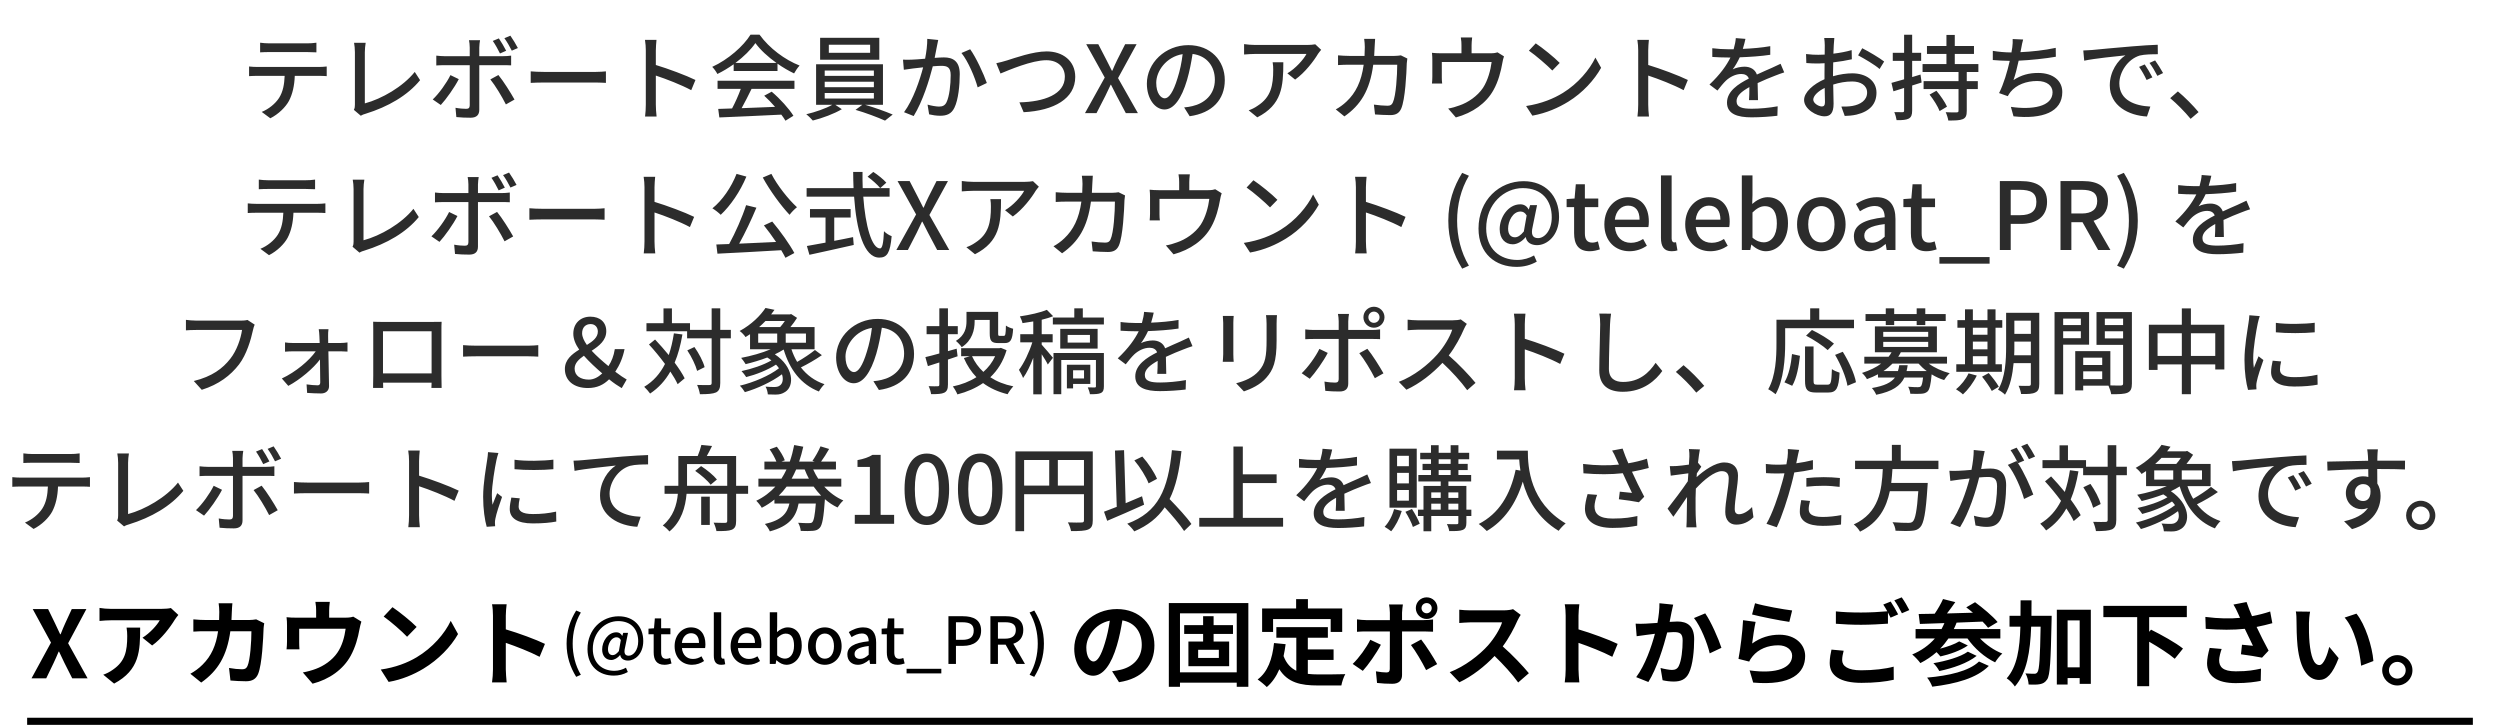 <svg width="347" height="101" viewBox="0 0 347 101" fill="none" xmlns="http://www.w3.org/2000/svg">
<path d="M42.618 7.227H37.379C36.95 7.227 36.469 7.24 36.105 7.266V5.927C36.495 5.979 36.95 6.018 37.379 6.018H42.618C43.021 6.018 43.502 5.992 43.918 5.927V7.266C43.502 7.24 43.021 7.227 42.618 7.227ZM35.754 9.294H44.256C44.529 9.294 45.023 9.268 45.348 9.229V10.568C45.049 10.542 44.594 10.529 44.256 10.529H40.915C40.863 11.907 40.603 13.051 40.109 14C39.641 14.871 38.653 15.846 37.522 16.418L36.326 15.534C37.288 15.144 38.211 14.403 38.731 13.597C39.29 12.726 39.459 11.699 39.511 10.529H35.754C35.364 10.529 34.935 10.542 34.571 10.568V9.229C34.935 9.268 35.351 9.294 35.754 9.294ZM50.08 16.067L49.118 15.248C49.248 14.988 49.261 14.793 49.261 14.52V7.253C49.261 6.837 49.209 6.239 49.144 5.94H50.756C50.691 6.343 50.639 6.811 50.639 7.24V14.351C52.979 13.727 55.93 12.037 57.568 9.983L58.309 11.127C56.58 13.246 53.889 14.819 50.73 15.794C50.574 15.833 50.327 15.911 50.08 16.067ZM71.881 6.668L71.036 7.032C70.763 6.486 70.373 5.797 70.009 5.303L70.841 4.952C71.179 5.433 71.647 6.2 71.881 6.668ZM70.256 7.045L69.398 7.422C69.138 6.889 68.748 6.174 68.397 5.68L69.242 5.329C69.567 5.797 69.996 6.538 70.256 7.045ZM62.521 10.425L63.678 10.984C63.106 12.115 61.91 13.792 61.182 14.572L60.064 13.805C60.922 12.999 62.001 11.504 62.521 10.425ZM69.801 9.047H66.525V15.235C66.525 15.937 66.161 16.34 65.316 16.34C64.692 16.34 63.925 16.314 63.34 16.249L63.223 14.962C63.782 15.066 64.367 15.105 64.705 15.105C65.043 15.105 65.186 14.975 65.199 14.624V9.047H61.728C61.325 9.047 60.909 9.06 60.558 9.086V7.721C60.922 7.76 61.312 7.799 61.715 7.799H65.199V6.59C65.199 6.291 65.147 5.784 65.095 5.576H66.629C66.59 5.758 66.525 6.304 66.525 6.603V7.799H69.788C70.126 7.799 70.607 7.773 70.945 7.721V9.073C70.568 9.047 70.126 9.047 69.801 9.047ZM68.059 11.023L69.177 10.412C69.866 11.244 70.893 12.882 71.413 13.818L70.217 14.494C69.684 13.428 68.722 11.829 68.059 11.023ZM73.662 11.504V9.905C74.078 9.944 74.884 9.983 75.586 9.983H82.645C83.282 9.983 83.789 9.931 84.101 9.905V11.504C83.815 11.491 83.23 11.452 82.658 11.452H75.586C74.858 11.452 74.091 11.478 73.662 11.504ZM96.529 11.101L95.944 12.518C94.566 11.777 92.46 10.958 91.03 10.49V14.507C91.03 14.91 91.069 15.703 91.134 16.171H89.535C89.6 15.716 89.639 15.014 89.639 14.507V6.993C89.639 6.577 89.6 5.979 89.522 5.537H91.121C91.082 5.966 91.03 6.538 91.03 6.993V9.021C92.746 9.541 95.229 10.464 96.529 11.101ZM102.08 8.735H107.774C106.604 7.903 105.538 6.928 104.849 5.979C104.225 6.889 103.237 7.864 102.08 8.735ZM101.833 9.853V8.917C101.118 9.424 100.351 9.892 99.571 10.269C99.441 9.996 99.116 9.541 98.856 9.281C101.079 8.267 103.198 6.395 104.173 4.809H105.421C106.799 6.72 108.957 8.306 110.985 9.099C110.699 9.398 110.426 9.827 110.218 10.191C109.464 9.827 108.671 9.372 107.917 8.839V9.853H101.833ZM99.597 12.336V11.205H110.27V12.336H104.316C103.887 13.207 103.406 14.182 102.938 15.014C104.381 14.962 105.993 14.897 107.579 14.832C107.098 14.286 106.578 13.74 106.071 13.285L107.111 12.726C108.294 13.727 109.529 15.105 110.127 16.067L109.022 16.756C108.879 16.509 108.684 16.223 108.45 15.911C105.356 16.067 102.054 16.21 99.844 16.301L99.688 15.118L101.612 15.053C102.041 14.247 102.509 13.207 102.821 12.336H99.597ZM120.774 7.331V6.213H115.041V7.331H120.774ZM122.048 5.251V8.293H113.832V5.251H122.048ZM114.469 12.908V13.675H121.294V12.908H114.469ZM114.469 11.348V12.102H121.294V11.348H114.469ZM114.469 9.788V10.529H121.294V9.788H114.469ZM122.555 14.546H120.072C121.372 14.923 122.932 15.482 123.907 15.898L122.841 16.743C121.866 16.301 120.111 15.638 118.746 15.248L119.695 14.546H115.938L116.848 15.157C115.808 15.781 114.144 16.405 112.818 16.73C112.597 16.483 112.207 16.08 111.908 15.859C113.143 15.573 114.664 15.04 115.522 14.546H113.273V8.917H122.555V14.546ZM128.704 5.394L130.225 5.55C130.16 5.823 130.095 6.148 130.043 6.434C129.965 6.824 129.848 7.448 129.731 8.033C130.264 7.994 130.719 7.968 131.018 7.968C132.266 7.968 133.215 8.488 133.215 10.282C133.215 11.803 133.02 13.844 132.474 14.949C132.058 15.82 131.395 16.067 130.485 16.067C130.004 16.067 129.38 15.976 128.964 15.872L128.743 14.52C129.263 14.676 129.978 14.793 130.329 14.793C130.784 14.793 131.148 14.676 131.382 14.182C131.772 13.376 131.954 11.764 131.954 10.425C131.954 9.32 131.46 9.138 130.641 9.138C130.381 9.138 129.952 9.164 129.471 9.203C128.99 11.101 128.08 14.052 126.819 16.106L125.48 15.573C126.754 13.857 127.677 11.088 128.132 9.346C127.547 9.411 127.027 9.463 126.741 9.502C126.403 9.541 125.818 9.619 125.454 9.684L125.337 8.28C125.766 8.306 126.143 8.293 126.572 8.28C126.988 8.267 127.677 8.215 128.405 8.15C128.587 7.201 128.717 6.226 128.704 5.394ZM133.449 7.357L134.658 6.837C135.451 7.916 136.556 10.308 136.972 11.517L135.698 12.128C135.334 10.763 134.359 8.462 133.449 7.357ZM138.285 8.774C138.753 8.683 139.299 8.527 139.78 8.384C140.82 8.059 143.381 7.136 145.279 7.136C147.489 7.136 149.244 8.423 149.244 10.672C149.244 13.688 146.306 15.352 142.081 15.573L141.496 14.208C144.915 14.13 147.801 13.116 147.801 10.646C147.801 9.359 146.878 8.358 145.227 8.358C143.212 8.358 140.04 9.723 138.87 10.204L138.285 8.774ZM150.596 15.703L153.339 10.763L150.765 6.135H152.442L153.599 8.371C153.833 8.813 154.041 9.242 154.327 9.814H154.392C154.639 9.242 154.821 8.813 155.042 8.371L156.173 6.135H157.759L155.185 10.841L157.941 15.703H156.264L155.003 13.324C154.756 12.843 154.509 12.349 154.21 11.764H154.158C153.885 12.349 153.651 12.843 153.417 13.324L152.195 15.703H150.596ZM161.668 13.649C162.227 13.649 162.851 12.817 163.449 10.828C163.774 9.814 164.021 8.644 164.151 7.513C161.837 7.89 160.485 9.905 160.485 11.491C160.485 12.973 161.148 13.649 161.668 13.649ZM165.126 16.132L164.359 14.91C164.814 14.871 165.191 14.806 165.503 14.728C167.154 14.351 168.623 13.155 168.623 11.075C168.623 9.203 167.505 7.734 165.529 7.487C165.347 8.644 165.113 9.892 164.762 11.101C163.982 13.727 162.916 15.196 161.629 15.196C160.355 15.196 159.185 13.753 159.185 11.608C159.185 8.748 161.72 6.265 164.944 6.265C168.038 6.265 170.001 8.423 170.001 11.127C170.001 13.818 168.272 15.69 165.126 16.132ZM176.644 8.644H178.126C178.126 12.037 177.931 14.533 174.512 16.288L173.316 15.313C173.693 15.183 174.148 14.975 174.564 14.676C176.423 13.48 176.722 11.842 176.722 9.684C176.722 9.333 176.709 9.021 176.644 8.644ZM182.559 6.148L183.378 6.915C183.261 7.058 183.053 7.305 182.949 7.461C182.39 8.41 181.155 10.061 179.764 11.049L178.685 10.178C179.816 9.515 180.96 8.228 181.337 7.487H174.2C173.693 7.487 173.238 7.526 172.679 7.565V6.122C173.16 6.187 173.693 6.239 174.2 6.239H181.467C181.766 6.239 182.351 6.2 182.559 6.148ZM194.441 7.682L195.338 8.124C195.299 8.345 195.273 8.618 195.26 8.787C195.221 10.1 195.052 13.818 194.48 15.092C194.207 15.69 193.765 15.976 192.972 15.976C192.27 15.976 191.503 15.924 190.853 15.885L190.697 14.52C191.36 14.611 192.049 14.676 192.582 14.676C192.972 14.676 193.18 14.559 193.323 14.234C193.765 13.324 193.934 10.386 193.934 8.982H190.606C190.125 12.596 188.838 14.585 186.602 16.158L185.406 15.183C185.874 14.936 186.446 14.533 186.901 14.091C188.162 12.908 188.955 11.335 189.28 8.982H187.304C186.823 8.982 186.212 8.995 185.718 9.034V7.682C186.212 7.721 186.797 7.76 187.304 7.76H189.397C189.423 7.37 189.436 6.954 189.436 6.525C189.436 6.226 189.397 5.693 189.345 5.394H190.866C190.84 5.693 190.814 6.174 190.801 6.486C190.788 6.928 190.762 7.357 190.736 7.76H193.544C193.882 7.76 194.181 7.721 194.441 7.682ZM207.857 7.266L208.754 7.825C208.663 8.046 208.572 8.462 208.533 8.709C208.338 9.84 207.974 11.309 207.285 12.518C206.284 14.325 204.412 15.664 202.072 16.301L201.006 15.066C201.5 14.988 202.098 14.819 202.566 14.637C203.762 14.234 205.062 13.35 205.842 12.193C206.518 11.153 206.895 9.736 207.038 8.605H200.122V10.737C200.122 10.997 200.135 11.374 200.174 11.595H198.757C198.783 11.322 198.809 10.945 198.809 10.659V8.384C198.809 8.098 198.796 7.63 198.757 7.331C199.16 7.37 199.537 7.396 200.018 7.396H202.852V6.278C202.852 5.966 202.839 5.667 202.761 5.199H204.334C204.282 5.667 204.256 5.966 204.256 6.278V7.396H206.882C207.402 7.396 207.662 7.331 207.857 7.266ZM213.161 6.018C214.084 6.629 215.761 7.981 216.489 8.735L215.462 9.788C214.786 9.099 213.174 7.695 212.212 7.032L213.161 6.018ZM211.822 14.715C213.993 14.39 215.683 13.662 216.931 12.895C219.024 11.608 220.649 9.658 221.442 7.994L222.235 9.411C221.299 11.088 219.7 12.869 217.672 14.117C216.359 14.923 214.708 15.69 212.693 16.054L211.822 14.715ZM234.273 11.101L233.688 12.518C232.31 11.777 230.204 10.958 228.774 10.49V14.507C228.774 14.91 228.813 15.703 228.878 16.171H227.279C227.344 15.716 227.383 15.014 227.383 14.507V6.993C227.383 6.577 227.344 5.979 227.266 5.537H228.865C228.826 5.966 228.774 6.538 228.774 6.993V9.021C230.49 9.541 232.973 10.464 234.273 11.101ZM244.01 13.896H242.762C242.801 13.454 242.814 12.726 242.814 12.089C241.722 12.7 241.033 13.285 241.033 14.039C241.033 14.923 241.865 15.092 243.165 15.092C244.205 15.092 245.609 14.962 246.74 14.754L246.701 16.067C245.765 16.184 244.283 16.288 243.126 16.288C241.202 16.288 239.707 15.846 239.707 14.247C239.707 12.661 241.254 11.66 242.736 10.906C242.58 10.451 242.164 10.269 241.696 10.269C240.89 10.269 240.11 10.685 239.564 11.192C239.187 11.556 238.81 12.024 238.381 12.57L237.276 11.738C238.784 10.308 239.655 9.06 240.188 7.981H239.811C239.278 7.981 238.381 7.955 237.666 7.903V6.694C238.342 6.785 239.265 6.837 239.876 6.837C240.123 6.837 240.37 6.837 240.63 6.837C240.799 6.252 240.903 5.693 240.929 5.29L242.268 5.394C242.19 5.732 242.086 6.226 241.904 6.785C243.178 6.733 244.53 6.616 245.713 6.408V7.604C244.452 7.799 242.866 7.903 241.475 7.955C241.215 8.527 240.877 9.125 240.5 9.632C240.903 9.398 241.631 9.255 242.138 9.255C242.944 9.255 243.607 9.632 243.854 10.347C244.647 9.97 245.31 9.697 245.921 9.424C246.35 9.229 246.727 9.06 247.143 8.852L247.65 10.048C247.299 10.152 246.74 10.36 246.35 10.516C245.687 10.763 244.855 11.114 243.958 11.53C243.971 12.258 243.997 13.285 244.01 13.896ZM252.876 14.78C253.149 14.78 253.305 14.611 253.305 14.182C253.305 13.779 253.279 13.038 253.266 12.206C252.33 12.661 251.68 13.311 251.68 13.831C251.68 14.338 252.434 14.78 252.876 14.78ZM254.423 10.139V10.581C255.359 10.308 256.321 10.178 257.101 10.178C259.012 10.178 260.455 11.205 260.455 12.856C260.455 14.39 259.571 15.456 257.673 15.911C257.088 16.041 256.516 16.08 256.048 16.093L255.58 14.793C256.1 14.793 256.646 14.793 257.127 14.702C258.206 14.507 259.155 13.935 259.155 12.843C259.155 11.855 258.258 11.309 257.088 11.309C256.178 11.309 255.307 11.465 254.449 11.738C254.462 12.804 254.501 13.883 254.501 14.39C254.501 15.755 253.994 16.145 253.24 16.145C252.122 16.145 250.406 15.131 250.406 13.883C250.406 12.791 251.719 11.66 253.24 10.997C253.24 10.724 253.24 10.451 253.24 10.191C253.24 9.736 253.24 9.255 253.253 8.774C252.941 8.8 252.655 8.813 252.408 8.813C251.836 8.813 251.225 8.8 250.718 8.748L250.679 7.5C251.407 7.591 251.914 7.604 252.382 7.604C252.655 7.604 252.954 7.591 253.266 7.578C253.266 6.993 253.279 6.525 253.279 6.291C253.279 6.018 253.24 5.511 253.201 5.277H254.605C254.579 5.524 254.54 5.953 254.527 6.265C254.514 6.577 254.501 6.993 254.475 7.448C255.385 7.344 256.308 7.162 257.01 6.954L257.036 8.228C256.295 8.397 255.346 8.553 254.449 8.657C254.436 9.177 254.423 9.684 254.423 10.139ZM257.907 7.682L258.479 6.694C259.428 7.175 260.871 8.033 261.521 8.54L260.884 9.58C260.26 9.008 258.713 8.111 257.907 7.682ZM266.565 10.347L266.721 11.452L265.408 11.868V15.339C265.408 15.95 265.278 16.262 264.94 16.457C264.589 16.639 264.069 16.691 263.25 16.678C263.211 16.392 263.068 15.872 262.925 15.56C263.432 15.573 263.926 15.573 264.069 15.573C264.225 15.573 264.29 15.521 264.29 15.339V12.206L262.808 12.674L262.535 11.504C263.016 11.374 263.627 11.205 264.29 11.01V8.449H262.717V7.331H264.29V4.822H265.408V7.331H266.656V8.449H265.408V10.698L266.565 10.347ZM267.826 13.129L268.775 12.596C269.334 13.259 269.971 14.182 270.244 14.806L269.217 15.417C268.983 14.793 268.385 13.831 267.826 13.129ZM274.599 9.996H272.987V11.257H274.521V12.362H272.987V15.378C272.987 16.028 272.857 16.353 272.441 16.535C272.012 16.717 271.362 16.73 270.426 16.73C270.374 16.392 270.218 15.898 270.062 15.573C270.725 15.612 271.401 15.612 271.596 15.599C271.791 15.586 271.843 15.534 271.843 15.352V12.362H266.994V11.257H271.843V9.996H266.851V8.891H270.166V7.487H267.462V6.382H270.166V4.848H271.323V6.382H273.988V7.487H271.323V8.891H274.599V9.996ZM285.337 6.642L285.35 7.877C283.933 8.124 281.866 8.345 280.189 8.423C279.981 9.372 279.721 10.425 279.474 11.114C280.566 10.412 281.58 10.126 282.906 10.126C284.973 10.126 286.247 11.205 286.247 12.778C286.247 15.547 283.491 16.574 279.474 16.145L279.11 14.832C282.022 15.261 284.895 14.832 284.895 12.804C284.895 11.933 284.154 11.244 282.763 11.244C281.242 11.244 279.877 11.764 279.058 12.765C278.915 12.947 278.798 13.129 278.681 13.35L277.472 12.921C278.109 11.673 278.629 9.892 278.954 8.449C278.109 8.436 277.303 8.397 276.601 8.332V7.058C277.342 7.188 278.343 7.279 279.136 7.279H279.188C279.24 7.006 279.279 6.772 279.305 6.577C279.357 6.109 279.383 5.797 279.357 5.42L280.813 5.485C280.696 5.875 280.618 6.291 280.553 6.668L280.436 7.24C281.944 7.175 283.777 6.98 285.337 6.642ZM297.687 8.943C297.999 9.398 298.48 10.191 298.753 10.737L297.947 11.101C297.635 10.438 297.297 9.84 296.907 9.281L297.687 8.943ZM299.13 8.384C299.442 8.826 299.949 9.606 300.235 10.139L299.442 10.529C299.104 9.866 298.766 9.294 298.35 8.735L299.13 8.384ZM289.159 7.006C289.653 6.993 290.095 6.967 290.355 6.941C291.291 6.85 293.592 6.629 295.958 6.434C297.323 6.317 298.623 6.239 299.494 6.213L299.507 7.526C298.792 7.526 297.674 7.539 296.998 7.708C295.295 8.228 294.164 10.048 294.164 11.569C294.164 13.922 296.348 14.689 298.467 14.793L297.999 16.171C295.477 16.041 292.838 14.689 292.838 11.855C292.838 9.905 293.969 8.345 295.009 7.682C293.891 7.799 290.732 8.111 289.289 8.423L289.159 7.006ZM305.162 15.56L304.057 16.496C303.238 15.495 302.133 14.39 301.223 13.623L302.289 12.687C303.212 13.441 304.421 14.663 305.162 15.56ZM42.434 26.227H37.195C36.766 26.227 36.285 26.24 35.921 26.266V24.927C36.311 24.979 36.766 25.018 37.195 25.018H42.434C42.837 25.018 43.318 24.992 43.734 24.927V26.266C43.318 26.24 42.837 26.227 42.434 26.227ZM35.57 28.294H44.072C44.345 28.294 44.839 28.268 45.164 28.229V29.568C44.865 29.542 44.41 29.529 44.072 29.529H40.731C40.679 30.907 40.419 32.051 39.925 33C39.457 33.871 38.469 34.846 37.338 35.418L36.142 34.534C37.104 34.144 38.027 33.403 38.547 32.597C39.106 31.726 39.275 30.699 39.327 29.529H35.57C35.18 29.529 34.751 29.542 34.387 29.568V28.229C34.751 28.268 35.167 28.294 35.57 28.294ZM49.896 35.067L48.934 34.248C49.064 33.988 49.077 33.793 49.077 33.52V26.253C49.077 25.837 49.025 25.239 48.96 24.94H50.572C50.507 25.343 50.455 25.811 50.455 26.24V33.351C52.795 32.727 55.746 31.037 57.384 28.983L58.125 30.127C56.396 32.246 53.705 33.819 50.546 34.794C50.39 34.833 50.143 34.911 49.896 35.067ZM71.697 25.668L70.852 26.032C70.579 25.486 70.189 24.797 69.825 24.303L70.657 23.952C70.995 24.433 71.463 25.2 71.697 25.668ZM70.072 26.045L69.214 26.422C68.954 25.889 68.564 25.174 68.213 24.68L69.058 24.329C69.383 24.797 69.812 25.538 70.072 26.045ZM62.337 29.425L63.494 29.984C62.922 31.115 61.726 32.792 60.998 33.572L59.88 32.805C60.738 31.999 61.817 30.504 62.337 29.425ZM69.617 28.047H66.341V34.235C66.341 34.937 65.977 35.34 65.132 35.34C64.508 35.34 63.741 35.314 63.156 35.249L63.039 33.962C63.598 34.066 64.183 34.105 64.521 34.105C64.859 34.105 65.002 33.975 65.015 33.624V28.047H61.544C61.141 28.047 60.725 28.06 60.374 28.086V26.721C60.738 26.76 61.128 26.799 61.531 26.799H65.015V25.59C65.015 25.291 64.963 24.784 64.911 24.576H66.445C66.406 24.758 66.341 25.304 66.341 25.603V26.799H69.604C69.942 26.799 70.423 26.773 70.761 26.721V28.073C70.384 28.047 69.942 28.047 69.617 28.047ZM67.875 30.023L68.993 29.412C69.682 30.244 70.709 31.882 71.229 32.818L70.033 33.494C69.5 32.428 68.538 30.829 67.875 30.023ZM73.478 30.504V28.905C73.894 28.944 74.7 28.983 75.402 28.983H82.461C83.098 28.983 83.605 28.931 83.917 28.905V30.504C83.631 30.491 83.046 30.452 82.474 30.452H75.402C74.674 30.452 73.907 30.478 73.478 30.504ZM96.345 30.101L95.76 31.518C94.382 30.777 92.276 29.958 90.846 29.49V33.507C90.846 33.91 90.885 34.703 90.95 35.171H89.351C89.416 34.716 89.455 34.014 89.455 33.507V25.993C89.455 25.577 89.416 24.979 89.338 24.537H90.937C90.898 24.966 90.846 25.538 90.846 25.993V28.021C92.562 28.541 95.045 29.464 96.345 30.101ZM105.874 24.641L107.07 24.134C107.889 25.746 109.436 27.683 110.619 28.762C110.294 29.009 109.839 29.477 109.592 29.815C108.396 28.554 106.849 26.435 105.874 24.641ZM102.234 24.134L103.599 24.511C102.741 26.578 101.389 28.554 100.037 29.815C99.79 29.555 99.218 29.113 98.88 28.918C100.258 27.813 101.506 25.993 102.234 24.134ZM106.03 31.284L107.187 30.751C108.344 32.129 109.618 33.923 110.255 35.119L109.02 35.782C108.864 35.47 108.669 35.119 108.435 34.729C105.25 34.924 101.883 35.093 99.582 35.21L99.426 33.936C99.959 33.923 100.557 33.897 101.207 33.871C102.065 32.311 103.027 30.14 103.56 28.476L104.99 28.827C104.314 30.452 103.417 32.35 102.598 33.819C104.184 33.754 105.965 33.676 107.72 33.585C107.187 32.792 106.589 31.973 106.03 31.284ZM115.793 30.192V33.429C116.651 33.273 117.535 33.091 118.406 32.909L118.497 34.001C116.339 34.495 114.012 35.002 112.348 35.366L111.997 34.144C112.699 34.027 113.596 33.858 114.584 33.676V30.192H112.426V29.022H118.068V30.192H115.793ZM120.421 24.524L121.214 23.861C121.851 24.277 122.644 24.914 123.021 25.356L122.176 26.11C121.812 25.655 121.058 24.979 120.421 24.524ZM123.476 27.293H119.823C120.109 31.388 121.019 34.482 122.15 34.482C122.462 34.482 122.618 33.78 122.696 32.09C122.969 32.376 123.424 32.662 123.762 32.779C123.554 35.119 123.125 35.756 122.046 35.756C119.901 35.756 118.874 31.973 118.549 27.293H111.958V26.11H118.471C118.445 25.369 118.419 24.615 118.419 23.861H119.719C119.706 24.615 119.719 25.382 119.745 26.11H123.476V27.293ZM124.412 34.703L127.155 29.763L124.581 25.135H126.258L127.415 27.371C127.649 27.813 127.857 28.242 128.143 28.814H128.208C128.455 28.242 128.637 27.813 128.858 27.371L129.989 25.135H131.575L129.001 29.841L131.757 34.703H130.08L128.819 32.324C128.572 31.843 128.325 31.349 128.026 30.764H127.974C127.701 31.349 127.467 31.843 127.233 32.324L126.011 34.703H124.412ZM137.46 27.644H138.942C138.942 31.037 138.747 33.533 135.328 35.288L134.132 34.313C134.509 34.183 134.964 33.975 135.38 33.676C137.239 32.48 137.538 30.842 137.538 28.684C137.538 28.333 137.525 28.021 137.46 27.644ZM143.375 25.148L144.194 25.915C144.077 26.058 143.869 26.305 143.765 26.461C143.206 27.41 141.971 29.061 140.58 30.049L139.501 29.178C140.632 28.515 141.776 27.228 142.153 26.487H135.016C134.509 26.487 134.054 26.526 133.495 26.565V25.122C133.976 25.187 134.509 25.239 135.016 25.239H142.283C142.582 25.239 143.167 25.2 143.375 25.148ZM155.257 26.682L156.154 27.124C156.115 27.345 156.089 27.618 156.076 27.787C156.037 29.1 155.868 32.818 155.296 34.092C155.023 34.69 154.581 34.976 153.788 34.976C153.086 34.976 152.319 34.924 151.669 34.885L151.513 33.52C152.176 33.611 152.865 33.676 153.398 33.676C153.788 33.676 153.996 33.559 154.139 33.234C154.581 32.324 154.75 29.386 154.75 27.982H151.422C150.941 31.596 149.654 33.585 147.418 35.158L146.222 34.183C146.69 33.936 147.262 33.533 147.717 33.091C148.978 31.908 149.771 30.335 150.096 27.982H148.12C147.639 27.982 147.028 27.995 146.534 28.034V26.682C147.028 26.721 147.613 26.76 148.12 26.76H150.213C150.239 26.37 150.252 25.954 150.252 25.525C150.252 25.226 150.213 24.693 150.161 24.394H151.682C151.656 24.693 151.63 25.174 151.617 25.486C151.604 25.928 151.578 26.357 151.552 26.76H154.36C154.698 26.76 154.997 26.721 155.257 26.682ZM168.673 26.266L169.57 26.825C169.479 27.046 169.388 27.462 169.349 27.709C169.154 28.84 168.79 30.309 168.101 31.518C167.1 33.325 165.228 34.664 162.888 35.301L161.822 34.066C162.316 33.988 162.914 33.819 163.382 33.637C164.578 33.234 165.878 32.35 166.658 31.193C167.334 30.153 167.711 28.736 167.854 27.605H160.938V29.737C160.938 29.997 160.951 30.374 160.99 30.595H159.573C159.599 30.322 159.625 29.945 159.625 29.659V27.384C159.625 27.098 159.612 26.63 159.573 26.331C159.976 26.37 160.353 26.396 160.834 26.396H163.668V25.278C163.668 24.966 163.655 24.667 163.577 24.199H165.15C165.098 24.667 165.072 24.966 165.072 25.278V26.396H167.698C168.218 26.396 168.478 26.331 168.673 26.266ZM173.977 25.018C174.9 25.629 176.577 26.981 177.305 27.735L176.278 28.788C175.602 28.099 173.99 26.695 173.028 26.032L173.977 25.018ZM172.638 33.715C174.809 33.39 176.499 32.662 177.747 31.895C179.84 30.608 181.465 28.658 182.258 26.994L183.051 28.411C182.115 30.088 180.516 31.869 178.488 33.117C177.175 33.923 175.524 34.69 173.509 35.054L172.638 33.715ZM195.089 30.101L194.504 31.518C193.126 30.777 191.02 29.958 189.59 29.49V33.507C189.59 33.91 189.629 34.703 189.694 35.171H188.095C188.16 34.716 188.199 34.014 188.199 33.507V25.993C188.199 25.577 188.16 24.979 188.082 24.537H189.681C189.642 24.966 189.59 25.538 189.59 25.993V28.021C191.306 28.541 193.789 29.464 195.089 30.101ZM202.949 37.29C201.74 35.314 201.025 33.221 201.025 30.634C201.025 28.073 201.74 25.954 202.949 23.991L203.885 24.394C202.767 26.266 202.247 28.463 202.247 30.634C202.247 32.818 202.767 35.015 203.885 36.874L202.949 37.29ZM210.495 37.043C207.609 37.043 205.217 35.236 205.217 31.726C205.217 27.761 208.103 25.148 211.47 25.148C214.486 25.148 216.397 27.176 216.397 30.114C216.397 32.701 214.733 34.027 213.342 34.027C212.536 34.027 211.886 33.65 211.782 32.922H211.743C211.288 33.494 210.599 33.91 209.975 33.91C208.935 33.91 208.155 33.143 208.155 31.804C208.155 30.179 209.325 28.359 211.015 28.359C211.509 28.359 211.912 28.58 212.172 29.074H212.198L212.38 28.476H213.342L212.731 31.479C212.471 32.558 212.731 33.052 213.485 33.052C214.395 33.052 215.383 31.96 215.383 30.166C215.383 27.878 214.083 26.11 211.353 26.11C208.779 26.11 206.283 28.307 206.283 31.687C206.283 34.547 208.181 36.081 210.612 36.081C211.457 36.081 212.289 35.821 212.926 35.457L213.303 36.315C212.432 36.809 211.509 37.043 210.495 37.043ZM210.274 32.935C210.651 32.935 211.041 32.701 211.509 32.129L211.899 29.906C211.665 29.516 211.405 29.36 211.041 29.36C209.988 29.36 209.325 30.686 209.325 31.726C209.325 32.571 209.728 32.935 210.274 32.935ZM220.657 34.872C219.045 34.872 218.486 33.871 218.486 32.363V28.749H217.446V27.631L218.551 27.553L218.72 25.577H219.981V27.553H221.84V28.749H219.981V32.376C219.981 33.234 220.28 33.676 221.021 33.676C221.268 33.676 221.58 33.598 221.788 33.507L222.061 34.612C221.658 34.742 221.177 34.872 220.657 34.872ZM226.168 34.872C224.231 34.872 222.684 33.494 222.684 31.141C222.684 28.814 224.27 27.371 225.947 27.371C227.845 27.371 228.859 28.736 228.859 30.764C228.859 31.05 228.833 31.349 228.794 31.518H224.153C224.27 32.883 225.128 33.702 226.363 33.702C227 33.702 227.546 33.507 228.066 33.169L228.586 34.118C227.923 34.56 227.104 34.872 226.168 34.872ZM224.14 30.491H227.572C227.572 29.256 227.013 28.541 225.973 28.541C225.076 28.541 224.283 29.23 224.14 30.491ZM232.023 34.872C230.944 34.872 230.541 34.183 230.541 33.026V24.342H232.023V33.104C232.023 33.507 232.205 33.65 232.387 33.65C232.452 33.65 232.504 33.65 232.634 33.624L232.829 34.755C232.647 34.82 232.387 34.872 232.023 34.872ZM237.39 34.872C235.453 34.872 233.906 33.494 233.906 31.141C233.906 28.814 235.492 27.371 237.169 27.371C239.067 27.371 240.081 28.736 240.081 30.764C240.081 31.05 240.055 31.349 240.016 31.518H235.375C235.492 32.883 236.35 33.702 237.585 33.702C238.222 33.702 238.768 33.507 239.288 33.169L239.808 34.118C239.145 34.56 238.326 34.872 237.39 34.872ZM235.362 30.491H238.794C238.794 29.256 238.235 28.541 237.195 28.541C236.298 28.541 235.505 29.23 235.362 30.491ZM245.092 34.872C244.442 34.872 243.727 34.547 243.116 33.962H243.077L242.934 34.703H241.764V24.342H243.246V27.085L243.207 28.307C243.818 27.774 244.585 27.371 245.339 27.371C247.146 27.371 248.173 28.814 248.173 31.011C248.173 33.468 246.704 34.872 245.092 34.872ZM244.806 33.637C245.846 33.637 246.626 32.714 246.626 31.037C246.626 29.542 246.145 28.619 244.949 28.619C244.39 28.619 243.844 28.905 243.246 29.49V32.987C243.792 33.468 244.364 33.637 244.806 33.637ZM252.8 34.872C251.032 34.872 249.433 33.507 249.433 31.141C249.433 28.749 251.032 27.371 252.8 27.371C254.568 27.371 256.167 28.749 256.167 31.141C256.167 33.507 254.568 34.872 252.8 34.872ZM252.8 33.65C253.931 33.65 254.633 32.649 254.633 31.141C254.633 29.62 253.931 28.606 252.8 28.606C251.682 28.606 250.98 29.62 250.98 31.141C250.98 32.649 251.682 33.65 252.8 33.65ZM259.425 34.872C258.19 34.872 257.319 34.066 257.319 32.805C257.319 31.271 258.619 30.478 261.596 30.153C261.583 29.321 261.284 28.593 260.231 28.593C259.477 28.593 258.775 28.931 258.164 29.321L257.605 28.307C258.346 27.839 259.347 27.371 260.491 27.371C262.272 27.371 263.091 28.502 263.091 30.4V34.703H261.869L261.739 33.884H261.7C261.05 34.443 260.283 34.872 259.425 34.872ZM259.88 33.689C260.504 33.689 261.011 33.39 261.596 32.857V31.102C259.477 31.362 258.762 31.895 258.762 32.701C258.762 33.403 259.243 33.689 259.88 33.689ZM267.401 34.872C265.789 34.872 265.23 33.871 265.23 32.363V28.749H264.19V27.631L265.295 27.553L265.464 25.577H266.725V27.553H268.584V28.749H266.725V32.376C266.725 33.234 267.024 33.676 267.765 33.676C268.012 33.676 268.324 33.598 268.532 33.507L268.805 34.612C268.402 34.742 267.921 34.872 267.401 34.872ZM269.189 36.601V35.678H276.157V36.601H269.189ZM277.58 34.703V25.135H280.479C282.611 25.135 284.132 25.863 284.132 28.021C284.132 30.114 282.611 31.076 280.531 31.076H279.088V34.703H277.58ZM279.088 29.867H280.388C281.922 29.867 282.65 29.282 282.65 28.021C282.65 26.76 281.857 26.344 280.336 26.344H279.088V29.867ZM287.505 26.344V29.633H288.948C290.339 29.633 291.093 29.061 291.093 27.904C291.093 26.747 290.339 26.344 288.948 26.344H287.505ZM292.926 34.703H291.223L289.052 30.842H287.505V34.703H285.997V25.135H289.13C291.106 25.135 292.588 25.837 292.588 27.904C292.588 29.386 291.795 30.27 290.586 30.647L292.926 34.703ZM294.789 37.29L293.853 36.874C294.971 35.015 295.491 32.818 295.491 30.634C295.491 28.463 294.971 26.266 293.853 24.394L294.789 23.991C296.011 25.954 296.726 28.073 296.726 30.634C296.726 33.221 296.011 35.314 294.789 37.29ZM308.674 32.896H307.426C307.465 32.454 307.478 31.726 307.478 31.089C306.386 31.7 305.697 32.285 305.697 33.039C305.697 33.923 306.529 34.092 307.829 34.092C308.869 34.092 310.273 33.962 311.404 33.754L311.365 35.067C310.429 35.184 308.947 35.288 307.79 35.288C305.866 35.288 304.371 34.846 304.371 33.247C304.371 31.661 305.918 30.66 307.4 29.906C307.244 29.451 306.828 29.269 306.36 29.269C305.554 29.269 304.774 29.685 304.228 30.192C303.851 30.556 303.474 31.024 303.045 31.57L301.94 30.738C303.448 29.308 304.319 28.06 304.852 26.981H304.475C303.942 26.981 303.045 26.955 302.33 26.903V25.694C303.006 25.785 303.929 25.837 304.54 25.837C304.787 25.837 305.034 25.837 305.294 25.837C305.463 25.252 305.567 24.693 305.593 24.29L306.932 24.394C306.854 24.732 306.75 25.226 306.568 25.785C307.842 25.733 309.194 25.616 310.377 25.408V26.604C309.116 26.799 307.53 26.903 306.139 26.955C305.879 27.527 305.541 28.125 305.164 28.632C305.567 28.398 306.295 28.255 306.802 28.255C307.608 28.255 308.271 28.632 308.518 29.347C309.311 28.97 309.974 28.697 310.585 28.424C311.014 28.229 311.391 28.06 311.807 27.852L312.314 29.048C311.963 29.152 311.404 29.36 311.014 29.516C310.351 29.763 309.519 30.114 308.622 30.53C308.635 31.258 308.661 32.285 308.674 32.896ZM34.348 44.408L35.349 45.058C35.245 45.266 35.18 45.552 35.115 45.812C34.829 47.138 34.231 49.205 33.178 50.583C31.995 52.117 30.37 53.365 28.004 54.106L26.899 52.884C29.434 52.26 30.903 51.155 31.969 49.79C32.866 48.659 33.425 46.995 33.594 45.799H27.211C26.652 45.799 26.132 45.825 25.807 45.851V44.395C26.171 44.447 26.782 44.499 27.211 44.499H33.516C33.737 44.499 34.062 44.486 34.348 44.408ZM45.554 47.606H47.283C47.569 47.606 48.024 47.567 48.232 47.528V48.802C47.972 48.789 47.582 48.763 47.322 48.763H45.58C45.619 50.362 45.658 52.338 45.671 53.612C45.671 54.223 45.216 54.613 44.566 54.613C44.007 54.613 43.175 54.574 42.629 54.535L42.551 53.352C43.071 53.43 43.734 53.482 44.098 53.482C44.332 53.482 44.449 53.339 44.449 53.079C44.449 52.338 44.436 51.116 44.41 49.894C43.513 51.103 41.68 52.676 40.016 53.56L39.119 52.533C41.03 51.649 42.941 50.037 43.825 48.763H40.64C40.289 48.763 39.899 48.789 39.561 48.815V47.528C39.86 47.58 40.289 47.606 40.614 47.606H44.371C44.358 47.229 44.345 46.917 44.332 46.657C44.319 46.371 44.293 46.007 44.241 45.695H45.593C45.541 45.981 45.541 46.345 45.541 46.657L45.554 47.606ZM59.906 45.981H53.159V51.831H59.906V45.981ZM61.271 45.786V52.169C61.271 52.624 61.297 53.742 61.297 53.846H59.88C59.893 53.781 59.893 53.482 59.906 53.118H53.172C53.172 53.469 53.172 53.781 53.185 53.846H51.781C51.781 53.729 51.807 52.689 51.807 52.169V45.786C51.807 45.448 51.807 45.006 51.794 44.655C52.301 44.681 52.717 44.681 53.042 44.681H60.101C60.4 44.681 60.868 44.681 61.297 44.668C61.271 45.019 61.271 45.422 61.271 45.786ZM64.274 49.504V47.905C64.69 47.944 65.496 47.983 66.198 47.983H73.257C73.894 47.983 74.401 47.931 74.713 47.905V49.504C74.427 49.491 73.842 49.452 73.27 49.452H66.198C65.47 49.452 64.703 49.478 64.274 49.504ZM79.757 51.168C79.757 52.156 80.589 52.689 81.733 52.689C82.396 52.689 83.02 52.364 83.592 51.831C82.695 51.051 81.785 50.219 81.044 49.374C80.329 49.881 79.757 50.414 79.757 51.168ZM80.797 46.254C80.797 46.761 81.057 47.307 81.46 47.879C82.305 47.359 82.981 46.826 82.981 46.02C82.981 45.435 82.604 44.98 81.98 44.98C81.265 44.98 80.797 45.461 80.797 46.254ZM86.985 52.676L86.296 53.872C85.776 53.56 85.23 53.209 84.541 52.65C83.787 53.404 82.864 53.859 81.603 53.859C79.601 53.859 78.405 52.793 78.405 51.22C78.405 49.933 79.354 49.179 80.394 48.529C79.887 47.801 79.575 47.06 79.575 46.319C79.575 44.863 80.589 43.953 81.941 43.953C83.293 43.953 84.151 44.733 84.151 45.968C84.151 47.242 83.163 48.009 82.123 48.685C82.812 49.426 83.657 50.167 84.45 50.817C84.892 50.154 85.191 49.4 85.334 48.464H86.686C86.452 49.634 86.023 50.648 85.399 51.597C86.036 52.091 86.621 52.468 86.985 52.676ZM93.537 46.267L94.72 46.423C94.473 47.892 94.122 49.192 93.641 50.336C94.226 51.129 94.72 51.883 95.032 52.507L94.057 53.326C93.823 52.819 93.472 52.208 93.043 51.571C92.341 52.819 91.418 53.833 90.235 54.626C90.079 54.392 89.663 53.911 89.416 53.69C90.69 52.923 91.626 51.857 92.302 50.518C91.6 49.569 90.82 48.62 90.079 47.814L90.924 47.125C91.548 47.775 92.198 48.529 92.822 49.283C93.134 48.373 93.368 47.372 93.537 46.267ZM101.441 45.786V46.956H99.972V53.157C99.972 53.898 99.803 54.249 99.387 54.47C98.945 54.665 98.243 54.717 97.151 54.717C97.099 54.366 96.93 53.794 96.761 53.43C97.541 53.456 98.243 53.456 98.464 53.443C98.685 53.443 98.776 53.378 98.776 53.157V46.956H95.37V45.981H89.728V44.863H92.094V42.809H93.264V44.863H95.773V45.786H98.776V42.796H99.972V45.786H101.441ZM97.801 50.96L96.761 51.48C96.566 50.726 95.994 49.517 95.396 48.633L96.384 48.165C96.995 49.023 97.606 50.18 97.801 50.96ZM105.237 46.293V47.567H107.876V46.293H105.237ZM108.942 44.551H106.251C105.978 44.837 105.679 45.123 105.367 45.396H108.292C108.526 45.136 108.747 44.837 108.942 44.551ZM111.867 47.567V46.293H109.059V47.567H111.867ZM113.115 48.581L114.077 49.296C113.206 49.907 112.088 50.544 111.165 50.999C111.997 52.065 113.076 52.871 114.441 53.326C114.181 53.56 113.843 54.015 113.661 54.34C111.165 53.352 109.618 51.311 108.773 48.516C108.396 48.75 107.993 48.971 107.551 49.179C110.177 50.934 110.294 53.56 108.994 54.392C108.552 54.678 108.188 54.769 107.616 54.769C107.33 54.769 106.953 54.756 106.576 54.743C106.55 54.431 106.446 53.963 106.251 53.664C106.68 53.703 107.122 53.716 107.421 53.716C107.733 53.716 108.019 53.69 108.24 53.508C108.617 53.261 108.773 52.663 108.539 51.948C107.109 53.014 105.094 53.937 103.391 54.431C103.235 54.158 102.923 53.755 102.689 53.534C104.574 53.092 106.81 52.143 108.123 51.116C108.006 50.947 107.876 50.778 107.707 50.609C106.55 51.363 104.925 52 103.573 52.338C103.43 52.091 103.118 51.714 102.923 51.506C104.314 51.22 105.991 50.661 107.07 50.024C106.901 49.881 106.706 49.751 106.498 49.621C105.51 49.998 104.457 50.31 103.495 50.544C103.365 50.336 103.066 49.881 102.871 49.673C104.236 49.413 105.757 48.997 106.979 48.477H104.106V46.384C103.911 46.514 103.703 46.657 103.482 46.787C103.3 46.501 102.923 46.111 102.663 45.942C104.34 45.032 105.562 43.784 106.251 42.744L107.499 43.004C107.356 43.212 107.2 43.433 107.031 43.641H109.618L109.813 43.589L110.632 44.122C110.385 44.525 110.047 44.98 109.709 45.396H113.063V48.477H109.852C110.06 49.101 110.32 49.686 110.645 50.232C111.503 49.751 112.491 49.088 113.115 48.581ZM118.536 51.649C119.095 51.649 119.719 50.817 120.317 48.828C120.642 47.814 120.889 46.644 121.019 45.513C118.705 45.89 117.353 47.905 117.353 49.491C117.353 50.973 118.016 51.649 118.536 51.649ZM121.994 54.132L121.227 52.91C121.682 52.871 122.059 52.806 122.371 52.728C124.022 52.351 125.491 51.155 125.491 49.075C125.491 47.203 124.373 45.734 122.397 45.487C122.215 46.644 121.981 47.892 121.63 49.101C120.85 51.727 119.784 53.196 118.497 53.196C117.223 53.196 116.053 51.753 116.053 49.608C116.053 46.748 118.588 44.265 121.812 44.265C124.906 44.265 126.869 46.423 126.869 49.127C126.869 51.818 125.14 53.69 121.994 54.132ZM135.28 44.408V44.616C135.28 45.799 134.942 47.255 133.486 48.191C133.343 47.944 132.901 47.489 132.68 47.32C133.954 46.527 134.149 45.474 134.149 44.59V43.29H138.543V46.267C138.543 46.579 138.569 46.618 138.764 46.618H139.323C139.544 46.618 139.596 46.436 139.622 45.188C139.856 45.383 140.311 45.552 140.623 45.63C140.532 47.203 140.246 47.619 139.453 47.619H138.569C137.633 47.619 137.373 47.333 137.373 46.28V44.408H135.28ZM132.784 48.399L132.914 49.452C132.472 49.608 132.017 49.764 131.575 49.907V53.365C131.575 53.989 131.445 54.314 131.055 54.509C130.691 54.678 130.132 54.717 129.235 54.704C129.196 54.405 129.053 53.911 128.897 53.599C129.443 53.625 129.976 53.625 130.145 53.612C130.314 53.612 130.379 53.56 130.379 53.365V50.31C129.82 50.492 129.274 50.674 128.793 50.817L128.442 49.569C128.962 49.452 129.638 49.27 130.379 49.062V46.384H128.611V45.266H130.379V42.796H131.575V45.266H132.94V46.384H131.575V48.737L132.784 48.399ZM138.127 49.439H134.916C135.293 50.271 135.826 50.999 136.489 51.623C137.178 51.025 137.737 50.297 138.127 49.439ZM138.92 48.282L139.713 48.607C139.245 50.18 138.465 51.402 137.451 52.364C138.348 52.949 139.414 53.378 140.649 53.625C140.389 53.898 140.025 54.392 139.856 54.717C138.53 54.392 137.399 53.872 136.45 53.17C135.41 53.885 134.201 54.405 132.888 54.743C132.758 54.418 132.472 53.911 132.251 53.638C133.447 53.391 134.565 52.962 135.527 52.351C134.812 51.61 134.227 50.726 133.785 49.699L134.63 49.439H133.408V48.334H138.699L138.92 48.282ZM144.588 47.515V47.84C144.939 48.217 145.914 49.361 146.148 49.66L145.433 50.596C145.277 50.245 144.926 49.686 144.588 49.166V54.73H143.418V49.66C143.002 50.752 142.508 51.779 142.001 52.468C141.884 52.117 141.598 51.623 141.429 51.337C142.118 50.44 142.859 48.88 143.288 47.515H141.611V46.384H143.418V44.616C142.911 44.707 142.404 44.785 141.923 44.85C141.871 44.59 141.702 44.174 141.559 43.914C142.898 43.719 144.432 43.381 145.303 43.004L146.174 43.888C145.706 44.083 145.16 44.239 144.588 44.382V46.384H146.109V47.515H144.588ZM150.464 51.389H148.943V52.533H150.464V51.389ZM151.335 53.287H148.943V53.911H148.085V50.622H151.335V53.287ZM153.22 48.997V53.612C153.22 54.106 153.129 54.379 152.804 54.548C152.466 54.704 151.998 54.717 151.283 54.717C151.244 54.431 151.101 54.028 150.984 53.768C151.413 53.781 151.816 53.781 151.946 53.781C152.076 53.768 152.115 53.742 152.115 53.612V49.972H147.305V54.717H146.226V48.997H153.22ZM151.283 47.554V46.488H148.189V47.554H151.283ZM152.349 45.643V48.386H147.162V45.643H152.349ZM150.295 44.07H153.22V45.032H146.135V44.07H149.112V42.796H150.295V44.07ZM161.878 51.896H160.63C160.669 51.454 160.682 50.726 160.682 50.089C159.59 50.7 158.901 51.285 158.901 52.039C158.901 52.923 159.733 53.092 161.033 53.092C162.073 53.092 163.477 52.962 164.608 52.754L164.569 54.067C163.633 54.184 162.151 54.288 160.994 54.288C159.07 54.288 157.575 53.846 157.575 52.247C157.575 50.661 159.122 49.66 160.604 48.906C160.448 48.451 160.032 48.269 159.564 48.269C158.758 48.269 157.978 48.685 157.432 49.192C157.055 49.556 156.678 50.024 156.249 50.57L155.144 49.738C156.652 48.308 157.523 47.06 158.056 45.981H157.679C157.146 45.981 156.249 45.955 155.534 45.903V44.694C156.21 44.785 157.133 44.837 157.744 44.837C157.991 44.837 158.238 44.837 158.498 44.837C158.667 44.252 158.771 43.693 158.797 43.29L160.136 43.394C160.058 43.732 159.954 44.226 159.772 44.785C161.046 44.733 162.398 44.616 163.581 44.408V45.604C162.32 45.799 160.734 45.903 159.343 45.955C159.083 46.527 158.745 47.125 158.368 47.632C158.771 47.398 159.499 47.255 160.006 47.255C160.812 47.255 161.475 47.632 161.722 48.347C162.515 47.97 163.178 47.697 163.789 47.424C164.218 47.229 164.595 47.06 165.011 46.852L165.518 48.048C165.167 48.152 164.608 48.36 164.218 48.516C163.555 48.763 162.723 49.114 161.826 49.53C161.839 50.258 161.865 51.285 161.878 51.896ZM169.73 43.849H171.238C171.212 44.122 171.186 44.447 171.186 44.811V49.166C171.186 49.504 171.212 49.959 171.238 50.219H169.717C169.73 49.998 169.782 49.543 169.782 49.166V44.811C169.782 44.577 169.756 44.122 169.73 43.849ZM175.723 43.745H177.244C177.218 44.083 177.192 44.473 177.192 44.941V47.255C177.192 50.232 176.724 51.337 175.762 52.429C174.917 53.417 173.604 54.002 172.655 54.327L171.576 53.196C172.811 52.884 173.929 52.39 174.722 51.493C175.632 50.466 175.801 49.452 175.801 47.177V44.941C175.801 44.473 175.762 44.083 175.723 43.745ZM190.699 43.251C190.27 43.251 189.932 43.602 189.932 44.031C189.932 44.473 190.27 44.811 190.699 44.811C191.128 44.811 191.479 44.473 191.479 44.031C191.479 43.602 191.128 43.251 190.699 43.251ZM190.699 45.487C189.893 45.487 189.243 44.837 189.243 44.031C189.243 43.225 189.893 42.575 190.699 42.575C191.505 42.575 192.168 43.225 192.168 44.031C192.168 44.837 191.505 45.487 190.699 45.487ZM183.133 48.425L184.29 48.984C183.718 50.115 182.522 51.792 181.794 52.572L180.676 51.805C181.534 50.999 182.613 49.504 183.133 48.425ZM190.413 47.047H187.137V53.235C187.137 53.937 186.773 54.34 185.928 54.34C185.304 54.34 184.537 54.314 183.952 54.249L183.835 52.962C184.394 53.066 184.979 53.105 185.317 53.105C185.655 53.105 185.798 52.975 185.811 52.624V47.047H182.34C181.937 47.047 181.521 47.06 181.17 47.086V45.721C181.534 45.76 181.924 45.799 182.327 45.799H185.811V44.59C185.811 44.291 185.759 43.784 185.707 43.576H187.241C187.202 43.758 187.137 44.304 187.137 44.603V45.799H190.4C190.738 45.799 191.219 45.773 191.557 45.721V47.073C191.18 47.047 190.738 47.047 190.413 47.047ZM188.671 49.023L189.789 48.412C190.478 49.244 191.505 50.882 192.025 51.818L190.829 52.494C190.296 51.428 189.334 49.829 188.671 49.023ZM202.75 44.33L203.595 44.954C203.504 45.084 203.309 45.409 203.218 45.63C202.763 46.696 201.996 48.165 201.086 49.335C202.425 50.479 203.998 52.156 204.804 53.144L203.647 54.158C202.802 52.988 201.502 51.558 200.215 50.362C198.824 51.844 197.082 53.235 195.21 54.093L194.157 53.001C196.263 52.195 198.213 50.635 199.5 49.192C200.384 48.204 201.255 46.774 201.567 45.76H196.796C196.289 45.76 195.587 45.825 195.379 45.838V44.369C195.639 44.408 196.393 44.46 196.796 44.46H201.619C202.1 44.46 202.529 44.408 202.75 44.33ZM217.141 49.101L216.556 50.518C215.178 49.777 213.072 48.958 211.642 48.49V52.507C211.642 52.91 211.681 53.703 211.746 54.171H210.147C210.212 53.716 210.251 53.014 210.251 52.507V44.993C210.251 44.577 210.212 43.979 210.134 43.537H211.733C211.694 43.966 211.642 44.538 211.642 44.993V47.021C213.358 47.541 215.841 48.464 217.141 49.101ZM221.977 43.524L223.615 43.537C223.537 44.005 223.498 44.551 223.472 45.006C223.42 46.436 223.316 49.4 223.316 51.194C223.316 52.546 224.174 53.014 225.279 53.014C227.541 53.014 228.88 51.74 229.803 50.362L230.726 51.493C229.868 52.715 228.139 54.379 225.253 54.379C223.29 54.379 221.977 53.534 221.977 51.402C221.977 49.569 222.107 46.254 222.107 45.006C222.107 44.473 222.068 43.953 221.977 43.524ZM236.55 53.56L235.445 54.496C234.626 53.495 233.521 52.39 232.611 51.623L233.677 50.687C234.6 51.441 235.809 52.663 236.55 53.56ZM247.782 45.552V47.684C247.782 49.712 247.587 52.728 246.456 54.717C246.235 54.522 245.702 54.158 245.429 54.028C246.482 52.182 246.573 49.543 246.573 47.684V44.382H251.253V42.796H252.514V44.382H257.337V45.552H247.782ZM254.555 47.697L253.684 48.594C253.06 48.009 251.734 47.138 250.681 46.592L251.5 45.799C252.527 46.293 253.866 47.099 254.555 47.697ZM248.757 53.547L247.678 53.066C248.289 52.065 248.601 50.531 248.731 49.14L249.836 49.387C249.68 50.804 249.381 52.52 248.757 53.547ZM252.254 53.391H253.671C254.139 53.391 254.204 53.066 254.269 51.233C254.516 51.428 255.023 51.636 255.335 51.727C255.218 53.885 254.906 54.483 253.762 54.483H252.072C250.85 54.483 250.538 54.093 250.538 52.858V48.087H251.721V52.858C251.721 53.313 251.812 53.391 252.254 53.391ZM254.711 49.257L255.777 48.828C256.609 50.154 257.402 51.883 257.61 53.053L256.427 53.547C256.245 52.403 255.517 50.622 254.711 49.257ZM261.744 45.123V44.551H258.936V43.589H261.744V42.796H262.914V43.589H266.034V42.796H267.23V43.589H270.064V44.551H267.23V45.123H266.034V44.551H262.914V45.123H261.744ZM264.63 51.506H267.438C266.996 51.194 266.619 50.83 266.294 50.466H262.68C262.316 50.83 261.9 51.194 261.419 51.506H263.434C263.512 51.246 263.577 50.973 263.616 50.687H264.786C264.747 50.973 264.695 51.246 264.63 51.506ZM261.393 47.45V48.152H267.633V47.45H261.393ZM261.393 46.059V46.748H267.633V46.059H261.393ZM270.246 50.466H267.711C268.491 51.051 269.583 51.532 270.623 51.805C270.363 52.013 270.025 52.468 269.843 52.754C269.258 52.572 268.66 52.299 268.114 51.961C267.984 53.404 267.828 54.041 267.555 54.327C267.308 54.548 267.061 54.626 266.684 54.652C266.385 54.678 265.787 54.678 265.15 54.652C265.124 54.353 265.007 53.95 264.851 53.677C265.41 53.729 265.969 53.742 266.19 53.742C266.398 53.742 266.502 53.716 266.606 53.638C266.736 53.508 266.84 53.157 266.918 52.403H264.331C263.772 53.56 262.693 54.327 260.418 54.795C260.314 54.509 260.028 54.08 259.82 53.859C261.575 53.56 262.498 53.092 263.018 52.403H260.665V51.948C260.21 52.195 259.69 52.416 259.131 52.624C259.001 52.351 258.663 51.948 258.442 51.766C259.534 51.415 260.431 50.973 261.107 50.466H258.767V49.517H262.134C262.303 49.309 262.433 49.114 262.55 48.893H260.236V45.305H268.842V48.893H263.837C263.72 49.114 263.616 49.309 263.473 49.517H270.246V50.466ZM273.834 49.439V50.557H275.862V49.439H273.834ZM275.862 45.487H273.834V46.462H275.862V45.487ZM273.834 47.411V48.49H275.862V47.411H273.834ZM277.864 50.557V51.61H271.533V50.557H272.742V45.487H271.689V44.434H272.742V42.939H273.834V44.434H275.862V42.939H276.98V44.434H277.916V45.487H276.98V50.557H277.864ZM273.236 51.818L274.38 52.13C273.912 53.105 273.158 54.106 272.456 54.743C272.248 54.535 271.78 54.197 271.494 54.028C272.196 53.469 272.859 52.637 273.236 51.818ZM275.108 52.286L276.031 51.779C276.538 52.364 277.162 53.157 277.435 53.677L276.46 54.262C276.2 53.742 275.602 52.897 275.108 52.286ZM279.567 49.309H281.881V47.411H279.593V48.1C279.593 48.477 279.593 48.893 279.567 49.309ZM281.881 44.512H279.593V46.345H281.881V44.512ZM283.051 43.42V53.3C283.051 53.937 282.908 54.288 282.505 54.47C282.115 54.678 281.491 54.704 280.529 54.691C280.49 54.379 280.334 53.846 280.178 53.547C280.789 53.573 281.439 53.56 281.608 53.56C281.803 53.547 281.881 53.495 281.881 53.287V50.401H279.489C279.346 51.948 279.034 53.599 278.293 54.782C278.098 54.561 277.591 54.21 277.331 54.093C278.358 52.39 278.449 49.959 278.449 48.1V43.42H283.051ZM288.823 44.226H286.366V45.123H288.823V44.226ZM286.366 46.943H288.823V45.981H286.366V46.943ZM289.967 47.84H286.366V54.73H285.17V43.316H289.967V47.84ZM292.151 46.969H294.686V45.981H292.151V46.969ZM294.686 44.226H292.151V45.123H294.686V44.226ZM289.148 52.624H291.787V51.545H289.148V52.624ZM291.787 49.647H289.148V50.661H291.787V49.647ZM295.908 43.316V53.222C295.908 53.911 295.765 54.301 295.297 54.509C294.842 54.704 294.127 54.717 293.035 54.717C292.983 54.392 292.814 53.872 292.658 53.534H289.148V54.184H288.043V48.737H292.918V53.495C293.555 53.521 294.179 53.508 294.387 53.508C294.621 53.495 294.686 53.43 294.686 53.209V47.866H290.994V43.316H295.908ZM304.098 49.4H307.478V46.254H304.098V49.4ZM299.47 49.4H302.837V46.254H299.47V49.4ZM304.098 45.071H308.739V51.285H307.478V50.583H304.098V54.717H302.837V50.583H299.47V51.35H298.261V45.071H302.837V42.809H304.098V45.071ZM315.889 44.811C317.358 45.032 319.945 44.98 321.284 44.798V46.124C319.815 46.267 317.384 46.28 315.889 46.124V44.811ZM315.447 50.063L316.617 50.167C316.513 50.609 316.461 50.96 316.461 51.311C316.461 51.896 316.89 52.351 318.45 52.351C319.607 52.351 320.582 52.247 321.661 52.013L321.687 53.391C320.881 53.547 319.815 53.651 318.424 53.651C316.24 53.651 315.226 52.897 315.226 51.649C315.226 51.142 315.33 50.622 315.447 50.063ZM312.21 43.758L313.653 43.875C313.562 44.122 313.432 44.629 313.38 44.863C313.159 45.916 312.743 48.334 312.743 49.712C312.743 50.167 312.769 50.596 312.834 51.064C313.029 50.544 313.289 49.92 313.484 49.452L314.16 49.972C313.809 50.947 313.354 52.325 313.237 52.975C313.198 53.144 313.159 53.417 313.172 53.56C313.172 53.69 313.185 53.885 313.198 54.041L312.028 54.119C311.768 53.222 311.534 51.701 311.534 49.959C311.534 48.035 311.95 45.851 312.093 44.824C312.145 44.499 312.197 44.096 312.21 43.758ZM9.756 64.227H4.517C4.088 64.227 3.607 64.24 3.243 64.266V62.927C3.633 62.979 4.088 63.018 4.517 63.018H9.756C10.159 63.018 10.64 62.992 11.056 62.927V64.266C10.64 64.24 10.159 64.227 9.756 64.227ZM2.892 66.294H11.394C11.667 66.294 12.161 66.268 12.486 66.229V67.568C12.187 67.542 11.732 67.529 11.394 67.529H8.053C8.001 68.907 7.741 70.051 7.247 71C6.779 71.871 5.791 72.846 4.66 73.418L3.464 72.534C4.426 72.144 5.349 71.403 5.869 70.597C6.428 69.726 6.597 68.699 6.649 67.529H2.892C2.502 67.529 2.073 67.542 1.709 67.568V66.229C2.073 66.268 2.489 66.294 2.892 66.294ZM17.218 73.067L16.256 72.248C16.386 71.988 16.399 71.793 16.399 71.52V64.253C16.399 63.837 16.347 63.239 16.282 62.94H17.894C17.829 63.343 17.777 63.811 17.777 64.24V71.351C20.117 70.727 23.068 69.037 24.706 66.983L25.447 68.127C23.718 70.246 21.027 71.819 17.868 72.794C17.712 72.833 17.465 72.911 17.218 73.067ZM39.019 63.668L38.174 64.032C37.901 63.486 37.511 62.797 37.147 62.303L37.979 61.952C38.317 62.433 38.785 63.2 39.019 63.668ZM37.394 64.045L36.536 64.422C36.276 63.889 35.886 63.174 35.535 62.68L36.38 62.329C36.705 62.797 37.134 63.538 37.394 64.045ZM29.659 67.425L30.816 67.984C30.244 69.115 29.048 70.792 28.32 71.572L27.202 70.805C28.06 69.999 29.139 68.504 29.659 67.425ZM36.939 66.047H33.663V72.235C33.663 72.937 33.299 73.34 32.454 73.34C31.83 73.34 31.063 73.314 30.478 73.249L30.361 71.962C30.92 72.066 31.505 72.105 31.843 72.105C32.181 72.105 32.324 71.975 32.337 71.624V66.047H28.866C28.463 66.047 28.047 66.06 27.696 66.086V64.721C28.06 64.76 28.45 64.799 28.853 64.799H32.337V63.59C32.337 63.291 32.285 62.784 32.233 62.576H33.767C33.728 62.758 33.663 63.304 33.663 63.603V64.799H36.926C37.264 64.799 37.745 64.773 38.083 64.721V66.073C37.706 66.047 37.264 66.047 36.939 66.047ZM35.197 68.023L36.315 67.412C37.004 68.244 38.031 69.882 38.551 70.818L37.355 71.494C36.822 70.428 35.86 68.829 35.197 68.023ZM40.8 68.504V66.905C41.216 66.944 42.022 66.983 42.724 66.983H49.783C50.42 66.983 50.927 66.931 51.239 66.905V68.504C50.953 68.491 50.368 68.452 49.796 68.452H42.724C41.996 68.452 41.229 68.478 40.8 68.504ZM63.667 68.101L63.082 69.518C61.704 68.777 59.598 67.958 58.168 67.49V71.507C58.168 71.91 58.207 72.703 58.272 73.171H56.673C56.738 72.716 56.777 72.014 56.777 71.507V63.993C56.777 63.577 56.738 62.979 56.66 62.537H58.259C58.22 62.966 58.168 63.538 58.168 63.993V66.021C59.884 66.541 62.367 67.464 63.667 68.101ZM71.415 63.811C72.884 64.032 75.471 63.98 76.81 63.798V65.124C75.341 65.267 72.91 65.28 71.415 65.124V63.811ZM70.973 69.063L72.143 69.167C72.039 69.609 71.987 69.96 71.987 70.311C71.987 70.896 72.416 71.351 73.976 71.351C75.133 71.351 76.108 71.247 77.187 71.013L77.213 72.391C76.407 72.547 75.341 72.651 73.95 72.651C71.766 72.651 70.752 71.897 70.752 70.649C70.752 70.142 70.856 69.622 70.973 69.063ZM67.736 62.758L69.179 62.875C69.088 63.122 68.958 63.629 68.906 63.863C68.685 64.916 68.269 67.334 68.269 68.712C68.269 69.167 68.295 69.596 68.36 70.064C68.555 69.544 68.815 68.92 69.01 68.452L69.686 68.972C69.335 69.947 68.88 71.325 68.763 71.975C68.724 72.144 68.685 72.417 68.698 72.56C68.698 72.69 68.711 72.885 68.724 73.041L67.554 73.119C67.294 72.222 67.06 70.701 67.06 68.959C67.06 67.035 67.476 64.851 67.619 63.824C67.671 63.499 67.723 63.096 67.736 62.758ZM79.605 63.941C80.112 63.928 80.554 63.902 80.801 63.876C81.75 63.798 84.038 63.577 86.404 63.369C87.782 63.265 89.069 63.187 89.953 63.161V64.461C89.238 64.461 88.133 64.474 87.457 64.656C85.741 65.163 84.61 66.996 84.61 68.517C84.61 70.857 86.794 71.637 88.926 71.728L88.458 73.119C85.936 72.989 83.284 71.637 83.284 68.79C83.284 66.853 84.415 65.293 85.468 64.617C84.337 64.747 81.178 65.059 79.748 65.358L79.605 63.941ZM97.324 72.859V68.933H98.52V72.859H97.324ZM96.492 65.358L97.311 64.695C98.117 65.215 99.053 65.982 99.508 66.554L98.637 67.282C98.221 66.71 97.298 65.917 96.492 65.358ZM95.361 67.425H100.938V64.409H95.361V67.113V67.425ZM103.837 67.425V68.543H102.173V72.3C102.173 72.963 102.043 73.314 101.588 73.522C101.159 73.704 100.47 73.717 99.443 73.717C99.391 73.392 99.222 72.872 99.053 72.547C99.742 72.573 100.444 72.573 100.665 72.573C100.873 72.56 100.938 72.495 100.938 72.287V68.543H95.296C95.14 70.363 94.581 72.404 92.917 73.769C92.735 73.535 92.267 73.093 91.994 72.937C93.463 71.715 93.944 70.077 94.087 68.543H92.241V67.425H94.152V67.1V63.291H96.843C97.051 62.797 97.246 62.199 97.35 61.757L98.832 61.9C98.598 62.381 98.338 62.875 98.104 63.291H102.173V67.425H103.837ZM108.088 68.803H113.977C113.6 68.413 113.262 67.997 112.937 67.542H109.18C108.855 67.984 108.491 68.413 108.088 68.803ZM111.689 65.163H110.506C110.311 65.605 110.116 66.021 109.882 66.437H112.274C112.053 66.034 111.858 65.605 111.689 65.163ZM116.772 67.542H114.406C115.16 68.374 116.057 69.037 117.058 69.466C116.785 69.687 116.434 70.142 116.252 70.441C115.615 70.142 115.03 69.752 114.497 69.284V69.297C114.328 71.832 114.133 72.885 113.782 73.262C113.522 73.548 113.249 73.639 112.846 73.678C112.495 73.717 111.832 73.717 111.143 73.691C111.117 73.34 110.974 72.872 110.779 72.56C111.416 72.612 112.027 72.612 112.274 72.612C112.508 72.612 112.625 72.599 112.742 72.482C112.95 72.287 113.106 71.559 113.236 69.895H110.844C110.493 71.728 109.596 73.015 106.853 73.756C106.736 73.457 106.411 72.963 106.164 72.729C108.53 72.196 109.258 71.234 109.57 69.895H107.49V69.336C106.97 69.765 106.385 70.155 105.735 70.48C105.579 70.194 105.215 69.739 104.968 69.505C106.034 68.998 106.905 68.322 107.62 67.542H105.267V66.437H108.465C108.725 66.034 108.959 65.605 109.167 65.163H106.099V64.071H107.763C107.568 63.564 107.191 62.888 106.827 62.368L107.828 62.004C108.27 62.576 108.751 63.369 108.933 63.889L108.465 64.071H109.622C109.882 63.33 110.077 62.563 110.233 61.77L111.494 62.004C111.338 62.706 111.143 63.408 110.922 64.071H113.08L112.768 63.967C113.158 63.408 113.639 62.563 113.886 61.952L115.082 62.316C114.731 62.94 114.328 63.577 113.964 64.071H116.031V65.163H112.872C113.067 65.605 113.301 66.034 113.561 66.437H116.772V67.542ZM118.644 72.703V71.468H120.737V64.812H119.021V63.863C119.918 63.694 120.555 63.473 121.101 63.135H122.232V71.468H124.104V72.703H118.644ZM128.645 72.872C126.76 72.872 125.551 71.208 125.551 67.88C125.551 64.565 126.76 62.953 128.645 62.953C130.517 62.953 131.739 64.578 131.739 67.88C131.739 71.208 130.517 72.872 128.645 72.872ZM128.645 71.689C129.62 71.689 130.309 70.649 130.309 67.88C130.309 65.137 129.62 64.136 128.645 64.136C127.67 64.136 126.981 65.137 126.981 67.88C126.981 70.649 127.67 71.689 128.645 71.689ZM136.059 72.872C134.174 72.872 132.965 71.208 132.965 67.88C132.965 64.565 134.174 62.953 136.059 62.953C137.931 62.953 139.153 64.578 139.153 67.88C139.153 71.208 137.931 72.872 136.059 72.872ZM136.059 71.689C137.034 71.689 137.723 70.649 137.723 67.88C137.723 65.137 137.034 64.136 136.059 64.136C135.084 64.136 134.395 65.137 134.395 67.88C134.395 70.649 135.084 71.689 136.059 71.689ZM146.828 67.399H150.455V63.85H146.828V67.399ZM142.148 63.85V67.399H145.632V63.85H142.148ZM151.677 62.654V72.222C151.677 72.924 151.521 73.288 151.04 73.496C150.572 73.691 149.818 73.717 148.661 73.717C148.609 73.379 148.414 72.833 148.219 72.508C149.051 72.547 149.883 72.534 150.13 72.521C150.377 72.521 150.455 72.443 150.455 72.209V68.595H142.148V73.73H140.939V62.654H151.677ZM160.595 66.463L159.425 67.087C159.087 66.203 158.255 64.851 157.449 63.902L158.554 63.369C159.399 64.305 160.218 65.566 160.595 66.463ZM158.515 68.881L158.801 70.051C157.033 70.857 155.122 71.676 153.679 72.287L153.237 71.026C153.731 70.844 154.342 70.61 155.005 70.35L154.758 62.537L156.019 62.485L156.24 69.843C156.994 69.531 157.761 69.206 158.515 68.881ZM165.366 72.729L164.352 73.704C163.793 72.833 162.701 71.546 161.661 70.415C160.686 71.858 159.321 72.95 157.436 73.756C157.267 73.496 156.773 72.937 156.461 72.69C160.777 71.091 162.129 67.958 162.662 62.485L163.988 62.615C163.689 65.345 163.208 67.529 162.337 69.271C163.442 70.415 164.742 71.806 165.366 72.729ZM172.503 71.884H178.093V73.106H166.458V71.884H171.203V61.978H172.503V65.839H177.196V67.048H172.503V71.884ZM186.647 70.896H185.399C185.438 70.454 185.451 69.726 185.451 69.089C184.359 69.7 183.67 70.285 183.67 71.039C183.67 71.923 184.502 72.092 185.802 72.092C186.842 72.092 188.246 71.962 189.377 71.754L189.338 73.067C188.402 73.184 186.92 73.288 185.763 73.288C183.839 73.288 182.344 72.846 182.344 71.247C182.344 69.661 183.891 68.66 185.373 67.906C185.217 67.451 184.801 67.269 184.333 67.269C183.527 67.269 182.747 67.685 182.201 68.192C181.824 68.556 181.447 69.024 181.018 69.57L179.913 68.738C181.421 67.308 182.292 66.06 182.825 64.981H182.448C181.915 64.981 181.018 64.955 180.303 64.903V63.694C180.979 63.785 181.902 63.837 182.513 63.837C182.76 63.837 183.007 63.837 183.267 63.837C183.436 63.252 183.54 62.693 183.566 62.29L184.905 62.394C184.827 62.732 184.723 63.226 184.541 63.785C185.815 63.733 187.167 63.616 188.35 63.408V64.604C187.089 64.799 185.503 64.903 184.112 64.955C183.852 65.527 183.514 66.125 183.137 66.632C183.54 66.398 184.268 66.255 184.775 66.255C185.581 66.255 186.244 66.632 186.491 67.347C187.284 66.97 187.947 66.697 188.558 66.424C188.987 66.229 189.364 66.06 189.78 65.852L190.287 67.048C189.936 67.152 189.377 67.36 188.987 67.516C188.324 67.763 187.492 68.114 186.595 68.53C186.608 69.258 186.634 70.285 186.647 70.896ZM195.552 64.708V63.265H193.914V64.708H195.552ZM195.552 67.1V65.631H193.914V67.1H195.552ZM195.552 69.492V68.01H193.914V69.492H195.552ZM196.644 62.277V70.467H192.861V62.277H196.644ZM193.498 70.662L194.564 70.922C194.239 71.988 193.68 73.054 193.095 73.743C192.887 73.561 192.432 73.262 192.185 73.119C192.77 72.508 193.251 71.598 193.498 70.662ZM195.071 71.039L195.981 70.649C196.397 71.286 196.852 72.131 197.06 72.69L196.111 73.145C195.942 72.586 195.474 71.689 195.071 71.039ZM201.038 70.74H202.416V69.908H201.038V70.74ZM198.659 69.908V70.74H199.972V69.908H198.659ZM199.972 68.348H198.659V69.115H199.972V68.348ZM202.416 68.348H201.038V69.115H202.416V68.348ZM199.686 65.241V65.93H201.35V65.241H199.686ZM199.686 63.746V64.383H201.35V63.746H199.686ZM204.223 70.74V71.624H203.534V72.56C203.534 73.093 203.417 73.379 203.04 73.548C202.65 73.717 202.052 73.717 201.155 73.717C201.116 73.444 200.973 73.015 200.83 72.742C201.428 72.768 202.026 72.768 202.195 72.755C202.377 72.755 202.416 72.703 202.416 72.547V71.624H198.659V73.743H197.58V71.624H196.813V70.74H197.58V67.451H199.972V66.827H196.865V65.93H198.62V65.241H197.45V64.383H198.62V63.746H197.125V62.849H198.62V61.796H199.686V62.849H201.35V61.796H202.429V62.849H203.924V63.746H202.429V64.383H203.716V65.241H202.429V65.93H204.197V66.827H201.038V67.451H203.534V70.74H204.223ZM207.772 62.55H212.062C212.062 64.903 212.361 69.726 217.314 72.651C217.041 72.859 216.547 73.379 216.339 73.678C213.388 71.897 211.997 69.245 211.36 66.853C210.398 69.986 208.773 72.261 206.368 73.704C206.134 73.457 205.575 72.95 205.25 72.729C208.045 71.286 209.618 68.725 210.372 65.202L211.035 65.319C210.944 64.773 210.892 64.24 210.866 63.772H207.772V62.55ZM220.356 68.582L221.682 68.686C221.487 69.141 221.318 69.895 221.318 70.272C221.318 71.325 221.955 71.975 223.84 71.975C225.582 71.975 226.349 71.806 227.272 71.624L227.246 72.963C226.479 73.106 225.53 73.275 223.827 73.275C221.357 73.275 219.992 72.3 219.992 70.61C219.992 70.051 220.148 69.297 220.356 68.582ZM228.598 63.668L228.845 64.955C228.117 65.15 227.311 65.332 226.518 65.475C226.986 66.515 227.649 67.88 228.221 68.946L227.48 69.713C226.869 69.583 225.595 69.401 224.698 69.297L224.828 68.244C225.296 68.296 226.102 68.374 226.518 68.413C226.18 67.685 225.634 66.554 225.244 65.683C223.606 65.865 221.786 65.865 219.784 65.696L219.732 64.396C221.604 64.63 223.281 64.63 224.711 64.487L224.347 63.694C224.126 63.187 224.009 62.94 223.762 62.537L225.218 62.264C225.478 63.031 225.725 63.642 226.011 64.305C226.908 64.149 227.74 63.954 228.598 63.668ZM243.184 70.376L243.379 71.793C242.729 72.43 241.936 72.82 240.987 72.82C240.09 72.82 239.466 72.196 239.466 71.052C239.466 69.635 239.947 67.62 239.947 66.398C239.947 65.709 239.596 65.397 238.985 65.397C237.984 65.397 236.502 66.606 235.384 67.815C235.358 68.27 235.345 68.712 235.345 69.115C235.345 70.233 235.332 71.156 235.397 72.326C235.41 72.56 235.449 72.937 235.475 73.197H234.071C234.084 72.976 234.11 72.56 234.11 72.352C234.123 71.156 234.136 70.415 234.162 68.985C233.564 69.869 232.81 70.987 232.264 71.728L231.458 70.597C232.173 69.7 233.577 67.841 234.266 66.801C234.292 66.437 234.318 66.06 234.344 65.696C233.746 65.774 232.68 65.917 231.9 66.021L231.77 64.695C232.095 64.708 232.368 64.695 232.732 64.682C233.135 64.656 233.811 64.578 234.422 64.487C234.461 63.928 234.487 63.512 234.487 63.369C234.487 63.044 234.487 62.68 234.422 62.329L235.943 62.381C235.878 62.706 235.774 63.395 235.683 64.227L236.138 64.773C235.969 65.007 235.735 65.371 235.527 65.696C235.514 65.878 235.501 66.047 235.488 66.229C236.489 65.319 238.062 64.188 239.323 64.188C240.61 64.188 241.234 64.929 241.234 65.995C241.234 67.295 240.779 69.375 240.779 70.688C240.779 71.091 240.961 71.377 241.364 71.377C241.936 71.377 242.599 71 243.184 70.376ZM250.724 67.555V66.359C251.413 66.281 252.297 66.229 253.129 66.229C253.87 66.229 254.65 66.268 255.378 66.346L255.339 67.581C254.689 67.503 253.922 67.425 253.155 67.425C252.31 67.425 251.517 67.464 250.724 67.555ZM251.634 63.863V65.15C250.828 65.332 249.931 65.475 249.047 65.579C248.93 66.138 248.787 66.71 248.644 67.256C248.176 69.076 247.318 71.728 246.616 73.184L245.186 72.703C245.966 71.39 246.889 68.738 247.37 66.931C247.487 66.541 247.591 66.112 247.682 65.696C247.318 65.709 246.98 65.722 246.655 65.722C246.057 65.722 245.589 65.696 245.121 65.67L245.095 64.396C245.719 64.474 246.174 64.5 246.668 64.5C247.071 64.5 247.5 64.487 247.955 64.448C248.02 64.071 248.085 63.733 248.111 63.499C248.163 63.083 248.176 62.615 248.15 62.329L249.723 62.446C249.632 62.771 249.528 63.291 249.476 63.551L249.32 64.305C250.1 64.201 250.893 64.045 251.634 63.863ZM250.009 69.414L251.231 69.531C251.127 69.934 251.049 70.337 251.049 70.649C251.049 71.234 251.361 71.754 252.999 71.754C253.844 71.754 254.728 71.65 255.573 71.494L255.534 72.807C254.819 72.911 253.961 72.989 252.986 72.989C250.893 72.989 249.814 72.3 249.814 71.026C249.814 70.493 249.905 69.947 250.009 69.414ZM269.054 65.111H262.671C262.632 65.748 262.58 66.398 262.502 67.035H267.572C267.572 67.035 267.559 67.412 267.533 67.594C267.299 71.208 267.026 72.651 266.519 73.184C266.181 73.548 265.83 73.639 265.297 73.678C264.829 73.717 263.971 73.704 263.1 73.665C263.087 73.314 262.918 72.82 262.684 72.482C263.581 72.56 264.491 72.573 264.855 72.573C265.141 72.573 265.31 72.547 265.479 72.404C265.83 72.105 266.077 70.883 266.259 68.179H262.307C261.839 70.428 260.786 72.508 258.173 73.795C257.991 73.47 257.627 73.028 257.302 72.794C260.838 71.169 261.189 67.997 261.332 65.111H257.484V63.954H262.593V61.744H263.828V63.954H269.054V65.111ZM282.47 63.369L281.612 63.733C281.339 63.174 280.923 62.433 280.546 61.939L281.391 61.588C281.729 62.069 282.223 62.888 282.47 63.369ZM273.955 62.459L275.476 62.615C275.411 62.888 275.333 63.213 275.281 63.499C275.216 63.889 275.099 64.513 274.982 65.098C275.502 65.059 275.97 65.033 276.269 65.033C277.504 65.033 278.453 65.553 278.453 67.347C278.453 68.868 278.258 70.909 277.725 72.014C277.296 72.885 276.633 73.132 275.736 73.132C275.242 73.132 274.631 73.041 274.202 72.937L273.981 71.585C274.514 71.741 275.216 71.858 275.567 71.858C276.022 71.858 276.386 71.741 276.62 71.247C277.01 70.441 277.192 68.829 277.192 67.49C277.192 66.385 276.698 66.203 275.879 66.203C275.619 66.203 275.19 66.229 274.709 66.268C274.241 68.166 273.331 71.117 272.057 73.171L270.718 72.638C272.005 70.922 272.928 68.153 273.383 66.411C272.798 66.476 272.278 66.528 271.979 66.567C271.641 66.606 271.069 66.684 270.705 66.749L270.575 65.345C271.017 65.371 271.381 65.358 271.823 65.345C272.239 65.332 272.928 65.28 273.643 65.215C273.825 64.266 273.955 63.291 273.955 62.459ZM280.962 63.928L280.104 64.292C280.884 65.462 281.833 67.542 282.223 68.647L280.936 69.258C280.572 67.88 279.597 65.618 278.687 64.526L279.896 63.993C279.961 64.084 280.026 64.175 280.104 64.279C279.844 63.759 279.428 62.979 279.064 62.485L279.909 62.134C280.234 62.602 280.702 63.421 280.962 63.928ZM287.306 65.267L288.489 65.423C288.242 66.892 287.891 68.192 287.41 69.336C287.995 70.129 288.489 70.883 288.801 71.507L287.826 72.326C287.592 71.819 287.241 71.208 286.812 70.571C286.11 71.819 285.187 72.833 284.004 73.626C283.848 73.392 283.432 72.911 283.185 72.69C284.459 71.923 285.395 70.857 286.071 69.518C285.369 68.569 284.589 67.62 283.848 66.814L284.693 66.125C285.317 66.775 285.967 67.529 286.591 68.283C286.903 67.373 287.137 66.372 287.306 65.267ZM295.21 64.786V65.956H293.741V72.157C293.741 72.898 293.572 73.249 293.156 73.47C292.714 73.665 292.012 73.717 290.92 73.717C290.868 73.366 290.699 72.794 290.53 72.43C291.31 72.456 292.012 72.456 292.233 72.443C292.454 72.443 292.545 72.378 292.545 72.157V65.956H289.139V64.981H283.497V63.863H285.863V61.809H287.033V63.863H289.542V64.786H292.545V61.796H293.741V64.786H295.21ZM291.57 69.96L290.53 70.48C290.335 69.726 289.763 68.517 289.165 67.633L290.153 67.165C290.764 68.023 291.375 69.18 291.57 69.96ZM299.006 65.293V66.567H301.645V65.293H299.006ZM302.711 63.551H300.02C299.747 63.837 299.448 64.123 299.136 64.396H302.061C302.295 64.136 302.516 63.837 302.711 63.551ZM305.636 66.567V65.293H302.828V66.567H305.636ZM306.884 67.581L307.846 68.296C306.975 68.907 305.857 69.544 304.934 69.999C305.766 71.065 306.845 71.871 308.21 72.326C307.95 72.56 307.612 73.015 307.43 73.34C304.934 72.352 303.387 70.311 302.542 67.516C302.165 67.75 301.762 67.971 301.32 68.179C303.946 69.934 304.063 72.56 302.763 73.392C302.321 73.678 301.957 73.769 301.385 73.769C301.099 73.769 300.722 73.756 300.345 73.743C300.319 73.431 300.215 72.963 300.02 72.664C300.449 72.703 300.891 72.716 301.19 72.716C301.502 72.716 301.788 72.69 302.009 72.508C302.386 72.261 302.542 71.663 302.308 70.948C300.878 72.014 298.863 72.937 297.16 73.431C297.004 73.158 296.692 72.755 296.458 72.534C298.343 72.092 300.579 71.143 301.892 70.116C301.775 69.947 301.645 69.778 301.476 69.609C300.319 70.363 298.694 71 297.342 71.338C297.199 71.091 296.887 70.714 296.692 70.506C298.083 70.22 299.76 69.661 300.839 69.024C300.67 68.881 300.475 68.751 300.267 68.621C299.279 68.998 298.226 69.31 297.264 69.544C297.134 69.336 296.835 68.881 296.64 68.673C298.005 68.413 299.526 67.997 300.748 67.477H297.875V65.384C297.68 65.514 297.472 65.657 297.251 65.787C297.069 65.501 296.692 65.111 296.432 64.942C298.109 64.032 299.331 62.784 300.02 61.744L301.268 62.004C301.125 62.212 300.969 62.433 300.8 62.641H303.387L303.582 62.589L304.401 63.122C304.154 63.525 303.816 63.98 303.478 64.396H306.832V67.477H303.621C303.829 68.101 304.089 68.686 304.414 69.232C305.272 68.751 306.26 68.088 306.884 67.581ZM318.324 65.943C318.636 66.398 319.117 67.191 319.39 67.737L318.584 68.101C318.272 67.438 317.934 66.84 317.544 66.281L318.324 65.943ZM319.767 65.384C320.079 65.826 320.586 66.606 320.872 67.139L320.079 67.529C319.741 66.866 319.403 66.294 318.987 65.735L319.767 65.384ZM309.796 64.006C310.29 63.993 310.732 63.967 310.992 63.941C311.928 63.85 314.229 63.629 316.595 63.434C317.96 63.317 319.26 63.239 320.131 63.213L320.144 64.526C319.429 64.526 318.311 64.539 317.635 64.708C315.932 65.228 314.801 67.048 314.801 68.569C314.801 70.922 316.985 71.689 319.104 71.793L318.636 73.171C316.114 73.041 313.475 71.689 313.475 68.855C313.475 66.905 314.606 65.345 315.646 64.682C314.528 64.799 311.369 65.111 309.926 65.423L309.796 64.006ZM326.839 68.4C326.839 69.115 327.385 69.544 328.009 69.544C328.672 69.544 329.166 69.011 328.997 67.789C328.789 67.373 328.425 67.191 327.996 67.191C327.411 67.191 326.839 67.633 326.839 68.4ZM333.82 63.941L333.807 65.163C333.04 65.124 331.831 65.098 329.959 65.098C329.972 65.787 329.972 66.541 329.972 67.113C330.271 67.581 330.427 68.166 330.427 68.829C330.427 70.545 329.517 72.56 326.462 73.444L325.357 72.352C326.865 72.014 328.048 71.455 328.672 70.493C328.412 70.61 328.113 70.675 327.775 70.675C326.735 70.675 325.604 69.895 325.604 68.426C325.604 67.074 326.709 66.112 328.009 66.112C328.269 66.112 328.503 66.138 328.724 66.203L328.711 65.111C326.761 65.137 324.655 65.215 323.056 65.319L323.017 64.071C324.473 64.058 326.865 63.98 328.698 63.954C328.685 63.681 328.685 63.447 328.672 63.304C328.646 62.979 328.607 62.55 328.568 62.368H330.05C330.024 62.537 329.985 63.122 329.985 63.304C329.972 63.46 329.972 63.681 329.972 63.941H333.82ZM335.996 69.505C337.127 69.505 338.024 70.428 338.024 71.546C338.024 72.664 337.127 73.574 335.996 73.574C334.878 73.574 333.968 72.664 333.968 71.546C333.968 70.428 334.878 69.505 335.996 69.505ZM335.996 72.794C336.685 72.794 337.244 72.235 337.244 71.546C337.244 70.857 336.685 70.298 335.996 70.298C335.307 70.298 334.748 70.857 334.748 71.546C334.748 72.235 335.307 72.794 335.996 72.794Z" fill="#2C2C2C"/>
<path d="M4.373 94.156L7.077 89.19L4.542 84.536H6.674L7.636 86.512C7.857 86.967 8.065 87.435 8.351 88.033H8.416C8.65 87.435 8.845 86.967 9.053 86.512L9.963 84.536H11.991L9.456 89.281L12.16 94.156H10.028L8.949 92.024C8.702 91.53 8.481 91.023 8.195 90.438H8.143C7.896 91.023 7.675 91.53 7.441 92.024L6.414 94.156H4.373ZM17.568 87.11H19.453C19.453 90.334 19.388 92.986 15.839 94.884L14.331 93.649C14.747 93.506 15.215 93.285 15.696 92.934C17.347 91.79 17.659 90.412 17.659 88.28C17.659 87.877 17.633 87.526 17.568 87.11ZM23.717 84.393L24.757 85.355C24.614 85.524 24.367 85.836 24.25 86.031C23.639 87.045 22.404 88.683 21.117 89.593L19.778 88.514C20.818 87.877 21.832 86.733 22.17 86.096H15.397C14.851 86.096 14.422 86.135 13.811 86.187V84.38C14.305 84.458 14.851 84.51 15.397 84.51H22.404C22.768 84.51 23.483 84.471 23.717 84.393ZM35.56 85.966L36.678 86.512C36.639 86.733 36.587 87.058 36.587 87.201C36.535 88.605 36.379 92.232 35.82 93.558C35.534 94.221 35.04 94.559 34.143 94.559C33.402 94.559 32.622 94.507 31.985 94.455L31.79 92.713C32.427 92.83 33.103 92.895 33.61 92.895C34.026 92.895 34.208 92.752 34.351 92.44C34.728 91.621 34.897 89.021 34.897 87.617H31.972C31.491 91.049 30.256 93.09 27.929 94.741L26.421 93.519C26.967 93.22 27.604 92.778 28.124 92.245C29.333 91.049 29.983 89.593 30.269 87.617H28.553C28.111 87.617 27.396 87.617 26.837 87.669V85.966C27.383 86.018 28.059 86.057 28.553 86.057H30.412C30.425 85.693 30.438 85.316 30.438 84.926C30.438 84.64 30.399 84.042 30.347 83.73H32.258C32.219 84.029 32.193 84.575 32.18 84.887C32.167 85.29 32.154 85.68 32.128 86.057H34.572C34.897 86.057 35.235 86.018 35.56 85.966ZM49.028 85.589L50.159 86.278C50.055 86.564 49.951 87.058 49.899 87.318C49.678 88.566 49.327 89.814 48.69 90.997C47.65 92.921 45.7 94.299 43.386 94.897L42.034 93.337C42.619 93.233 43.334 93.038 43.867 92.83C44.946 92.427 46.09 91.66 46.818 90.607C47.481 89.658 47.819 88.423 47.975 87.266H41.527V89.164C41.527 89.463 41.54 89.866 41.566 90.126H39.772C39.811 89.801 39.837 89.385 39.837 89.034V86.785C39.837 86.499 39.824 85.979 39.772 85.667C40.227 85.719 40.604 85.732 41.098 85.732H43.88V84.731C43.88 84.367 43.867 84.094 43.776 83.535H45.778C45.713 84.094 45.687 84.367 45.687 84.731V85.732H47.949C48.495 85.732 48.807 85.667 49.028 85.589ZM54.475 84.276C55.385 84.887 57.075 86.239 57.829 87.019L56.503 88.384C55.827 87.656 54.202 86.239 53.253 85.576L54.475 84.276ZM52.85 92.934C54.878 92.648 56.568 91.985 57.829 91.231C60.039 89.918 61.742 87.929 62.561 86.174L63.575 88.007C62.587 89.762 60.858 91.556 58.765 92.817C57.452 93.61 55.775 94.338 53.942 94.65L52.85 92.934ZM75.639 89.372L74.898 91.166C73.559 90.464 71.609 89.71 70.205 89.229V92.908C70.205 93.285 70.27 94.195 70.322 94.715H68.294C68.372 94.208 68.424 93.428 68.424 92.908V85.446C68.424 84.978 68.385 84.328 68.294 83.873H70.322C70.27 84.328 70.205 84.9 70.205 85.446V87.357C71.947 87.864 74.443 88.787 75.639 89.372Z" fill="black"/>
<path d="M79.974 93.947C79.137 92.579 78.642 91.13 78.642 89.339C78.642 87.566 79.137 86.099 79.974 84.74L80.622 85.019C79.848 86.315 79.488 87.836 79.488 89.339C79.488 90.851 79.848 92.372 80.622 93.659L79.974 93.947ZM85.198 93.776C83.2 93.776 81.544 92.525 81.544 90.095C81.544 87.35 83.542 85.541 85.873 85.541C87.961 85.541 89.284 86.945 89.284 88.979C89.284 90.77 88.132 91.688 87.169 91.688C86.611 91.688 86.161 91.427 86.089 90.923H86.062C85.747 91.319 85.27 91.607 84.838 91.607C84.118 91.607 83.578 91.076 83.578 90.149C83.578 89.024 84.388 87.764 85.558 87.764C85.9 87.764 86.179 87.917 86.359 88.259H86.377L86.503 87.845H87.169L86.746 89.924C86.566 90.671 86.746 91.013 87.268 91.013C87.898 91.013 88.582 90.257 88.582 89.015C88.582 87.431 87.682 86.207 85.792 86.207C84.01 86.207 82.282 87.728 82.282 90.068C82.282 92.048 83.596 93.11 85.279 93.11C85.864 93.11 86.44 92.93 86.881 92.678L87.142 93.272C86.539 93.614 85.9 93.776 85.198 93.776ZM85.045 90.932C85.306 90.932 85.576 90.77 85.9 90.374L86.17 88.835C86.008 88.565 85.828 88.457 85.576 88.457C84.847 88.457 84.388 89.375 84.388 90.095C84.388 90.68 84.667 90.932 85.045 90.932ZM92.233 92.273C91.117 92.273 90.73 91.58 90.73 90.536V88.034H90.01V87.26L90.775 87.206L90.892 85.838H91.765V87.206H93.052V88.034H91.765V90.545C91.765 91.139 91.972 91.445 92.485 91.445C92.656 91.445 92.872 91.391 93.016 91.328L93.205 92.093C92.926 92.183 92.593 92.273 92.233 92.273ZM96.048 92.273C94.707 92.273 93.636 91.319 93.636 89.69C93.636 88.079 94.734 87.08 95.895 87.08C97.209 87.08 97.911 88.025 97.911 89.429C97.911 89.627 97.893 89.834 97.866 89.951H94.653C94.734 90.896 95.328 91.463 96.183 91.463C96.624 91.463 97.002 91.328 97.362 91.094L97.722 91.751C97.263 92.057 96.696 92.273 96.048 92.273ZM94.644 89.24H97.02C97.02 88.385 96.633 87.89 95.913 87.89C95.292 87.89 94.743 88.367 94.644 89.24ZM100.102 92.273C99.355 92.273 99.076 91.796 99.076 90.995V84.983H100.102V91.049C100.102 91.328 100.228 91.427 100.354 91.427C100.399 91.427 100.435 91.427 100.525 91.409L100.66 92.192C100.534 92.237 100.354 92.273 100.102 92.273ZM103.818 92.273C102.477 92.273 101.406 91.319 101.406 89.69C101.406 88.079 102.504 87.08 103.665 87.08C104.979 87.08 105.681 88.025 105.681 89.429C105.681 89.627 105.663 89.834 105.636 89.951H102.423C102.504 90.896 103.098 91.463 103.953 91.463C104.394 91.463 104.772 91.328 105.132 91.094L105.492 91.751C105.033 92.057 104.466 92.273 103.818 92.273ZM102.414 89.24H104.79C104.79 88.385 104.403 87.89 103.683 87.89C103.062 87.89 102.513 88.367 102.414 89.24ZM109.15 92.273C108.7 92.273 108.205 92.048 107.782 91.643H107.755L107.656 92.156H106.846V84.983H107.872V86.882L107.845 87.728C108.268 87.359 108.799 87.08 109.321 87.08C110.572 87.08 111.283 88.079 111.283 89.6C111.283 91.301 110.266 92.273 109.15 92.273ZM108.952 91.418C109.672 91.418 110.212 90.779 110.212 89.618C110.212 88.583 109.879 87.944 109.051 87.944C108.664 87.944 108.286 88.142 107.872 88.547V90.968C108.25 91.301 108.646 91.418 108.952 91.418ZM114.486 92.273C113.262 92.273 112.155 91.328 112.155 89.69C112.155 88.034 113.262 87.08 114.486 87.08C115.71 87.08 116.817 88.034 116.817 89.69C116.817 91.328 115.71 92.273 114.486 92.273ZM114.486 91.427C115.269 91.427 115.755 90.734 115.755 89.69C115.755 88.637 115.269 87.935 114.486 87.935C113.712 87.935 113.226 88.637 113.226 89.69C113.226 90.734 113.712 91.427 114.486 91.427ZM119.072 92.273C118.217 92.273 117.614 91.715 117.614 90.842C117.614 89.78 118.514 89.231 120.575 89.006C120.566 88.43 120.359 87.926 119.63 87.926C119.108 87.926 118.622 88.16 118.199 88.43L117.812 87.728C118.325 87.404 119.018 87.08 119.81 87.08C121.043 87.08 121.61 87.863 121.61 89.177V92.156H120.764L120.674 91.589H120.647C120.197 91.976 119.666 92.273 119.072 92.273ZM119.387 91.454C119.819 91.454 120.17 91.247 120.575 90.878V89.663C119.108 89.843 118.613 90.212 118.613 90.77C118.613 91.256 118.946 91.454 119.387 91.454ZM124.594 92.273C123.478 92.273 123.091 91.58 123.091 90.536V88.034H122.371V87.26L123.136 87.206L123.253 85.838H124.126V87.206H125.413V88.034H124.126V90.545C124.126 91.139 124.333 91.445 124.846 91.445C125.017 91.445 125.233 91.391 125.377 91.328L125.566 92.093C125.287 92.183 124.954 92.273 124.594 92.273ZM125.832 93.47V92.831H130.656V93.47H125.832ZM131.642 92.156V85.532H133.649C135.125 85.532 136.178 86.036 136.178 87.53C136.178 88.979 135.125 89.645 133.685 89.645H132.686V92.156H131.642ZM132.686 88.808H133.586C134.648 88.808 135.152 88.403 135.152 87.53C135.152 86.657 134.603 86.369 133.55 86.369H132.686V88.808ZM138.513 86.369V88.646H139.512C140.475 88.646 140.997 88.25 140.997 87.449C140.997 86.648 140.475 86.369 139.512 86.369H138.513ZM142.266 92.156H141.087L139.584 89.483H138.513V92.156H137.469V85.532H139.638C141.006 85.532 142.032 86.018 142.032 87.449C142.032 88.475 141.483 89.087 140.646 89.348L142.266 92.156ZM143.555 93.947L142.907 93.659C143.681 92.372 144.041 90.851 144.041 89.339C144.041 87.836 143.681 86.315 142.907 85.019L143.555 84.74C144.401 86.099 144.896 87.566 144.896 89.339C144.896 91.13 144.401 92.579 143.555 93.947Z" fill="black"/>
<path d="M151.782 91.816C152.315 91.816 152.835 91.01 153.355 89.268C153.654 88.319 153.888 87.214 154.044 86.148C151.912 86.59 150.781 88.462 150.781 89.879C150.781 91.179 151.301 91.816 151.782 91.816ZM155.318 94.689L154.356 93.168C154.85 93.103 155.214 93.038 155.552 92.96C157.203 92.57 158.477 91.387 158.477 89.515C158.477 87.734 157.515 86.408 155.786 86.109C155.604 87.201 155.383 88.397 155.019 89.606C154.252 92.206 153.134 93.792 151.73 93.792C150.313 93.792 149.104 92.219 149.104 90.048C149.104 87.084 151.691 84.536 155.032 84.536C158.217 84.536 160.232 86.759 160.232 89.567C160.232 92.271 158.568 94.195 155.318 94.689ZM169.176 91.322V90.191H166.303V91.322H169.176ZM171.139 87.994H168.448V89.047H170.606V92.466H164.951V89.047H166.992V87.994H164.366V86.772H166.992V85.524H168.448V86.772H171.139V87.994ZM163.781 93.324H171.659V85.134H163.781V93.324ZM162.234 83.704H173.271V95.326H171.659V94.754H163.781V95.326H162.234V83.704ZM176.703 85.927V87.708H175.182V84.458H179.901V83.158H181.539V84.458H186.297V87.708H184.698V85.927H176.703ZM181.526 91.595V93.532C181.994 93.584 182.488 93.61 183.008 93.61C183.71 93.61 185.855 93.61 186.726 93.571C186.505 93.948 186.258 94.689 186.18 95.144H182.93C180.525 95.144 178.744 94.754 177.574 92.895C177.145 93.896 176.573 94.728 175.832 95.365C175.572 95.092 174.922 94.546 174.558 94.312C175.962 93.272 176.599 91.478 176.833 89.255L178.445 89.411C178.367 89.996 178.276 90.542 178.159 91.062C178.549 92.102 179.16 92.726 179.927 93.103V88.514H177.158V87.045H184.308V88.514H181.526V90.139H185.101V91.595H181.526ZM198.023 83.704C197.62 83.704 197.308 84.016 197.308 84.406C197.308 84.796 197.62 85.121 198.023 85.121C198.413 85.121 198.725 84.796 198.725 84.406C198.725 84.016 198.413 83.704 198.023 83.704ZM198.023 85.914C197.191 85.914 196.515 85.238 196.515 84.406C196.515 83.574 197.191 82.911 198.023 82.911C198.855 82.911 199.518 83.574 199.518 84.406C199.518 85.238 198.855 85.914 198.023 85.914ZM190.197 88.8L191.666 89.489C191.068 90.646 189.872 92.349 189.157 93.116L187.753 92.154C188.624 91.322 189.664 89.892 190.197 88.8ZM197.646 87.643H194.604V93.688C194.604 94.442 194.175 94.91 193.252 94.91C192.55 94.91 191.796 94.871 191.133 94.793L190.977 93.181C191.536 93.285 192.108 93.337 192.42 93.337C192.758 93.337 192.888 93.207 192.901 92.869C192.914 92.388 192.914 88.267 192.914 87.656V87.643H189.612C189.222 87.643 188.715 87.656 188.351 87.695V85.966C188.741 86.018 189.209 86.07 189.612 86.07H192.914V85.03C192.914 84.692 192.849 84.12 192.797 83.899H194.721C194.695 84.081 194.604 84.705 194.604 85.03V86.07H197.633C197.997 86.07 198.569 86.031 198.907 85.979V87.682C198.504 87.656 197.997 87.643 197.646 87.643ZM195.839 89.528L197.256 88.761C197.919 89.593 198.959 91.231 199.479 92.18L197.945 93.012C197.386 91.894 196.463 90.321 195.839 89.528ZM210.009 84.549L211.075 85.342C210.971 85.485 210.737 85.888 210.62 86.148C210.178 87.162 209.45 88.553 208.579 89.723C209.866 90.841 211.439 92.505 212.206 93.441L210.724 94.728C209.879 93.558 208.67 92.232 207.448 91.049C206.07 92.505 204.341 93.857 202.56 94.702L201.221 93.298C203.314 92.505 205.329 90.932 206.551 89.567C207.409 88.592 208.202 87.305 208.488 86.382H204.081C203.535 86.382 202.82 86.46 202.547 86.473V84.627C202.898 84.679 203.691 84.718 204.081 84.718H208.657C209.229 84.718 209.749 84.64 210.009 84.549ZM224.53 89.372L223.789 91.166C222.45 90.464 220.5 89.71 219.096 89.229V92.908C219.096 93.285 219.161 94.195 219.213 94.715H217.185C217.263 94.208 217.315 93.428 217.315 92.908V85.446C217.315 84.978 217.276 84.328 217.185 83.873H219.213C219.161 84.328 219.096 84.9 219.096 85.446V87.357C220.838 87.864 223.334 88.787 224.53 89.372ZM230.328 83.73L232.239 83.925C232.161 84.263 232.07 84.666 232.005 84.991C231.94 85.381 231.836 85.849 231.745 86.317C232.174 86.291 232.564 86.265 232.824 86.265C234.189 86.265 235.151 86.876 235.151 88.722C235.151 90.243 234.969 92.297 234.423 93.415C233.994 94.312 233.279 94.598 232.304 94.598C231.81 94.598 231.199 94.52 230.77 94.416L230.484 92.713C230.978 92.856 231.719 92.986 232.057 92.986C232.486 92.986 232.824 92.856 233.019 92.427C233.383 91.712 233.552 90.178 233.552 88.904C233.552 87.877 233.11 87.734 232.291 87.734C232.083 87.734 231.771 87.76 231.407 87.786C230.913 89.736 229.977 92.765 228.794 94.663L227.104 93.987C228.365 92.297 229.236 89.723 229.704 87.968C229.249 88.02 228.846 88.072 228.599 88.111C228.235 88.15 227.572 88.241 227.169 88.306L227.026 86.564C227.494 86.603 227.923 86.577 228.391 86.564C228.794 86.551 229.405 86.512 230.055 86.46C230.237 85.472 230.341 84.536 230.328 83.73ZM235.125 85.784L236.685 85.134C237.465 86.239 238.544 88.696 238.934 89.918L237.309 90.685C236.971 89.255 236.048 86.928 235.125 85.784ZM243.185 85.29L243.601 83.73C244.823 84.107 247.618 84.601 248.749 84.731L248.359 86.317C247.059 86.148 244.186 85.55 243.185 85.29ZM243.679 86.317C243.51 87.032 243.289 88.579 243.198 89.32C244.368 88.475 245.642 88.098 246.981 88.098C249.243 88.098 250.556 89.489 250.556 91.049C250.556 93.402 248.697 95.209 243.341 94.741L242.847 93.051C246.708 93.597 248.749 92.648 248.749 91.01C248.749 90.178 247.956 89.567 246.825 89.567C245.369 89.567 244.082 90.1 243.276 91.075C243.042 91.361 242.899 91.569 242.795 91.829L241.3 91.452C241.547 90.191 241.859 87.682 241.937 86.083L243.679 86.317ZM254.209 90.165L255.899 90.321C255.782 90.789 255.691 91.192 255.691 91.621C255.691 92.44 256.458 93.038 258.317 93.038C260.059 93.038 261.697 92.843 262.841 92.531L262.854 94.351C261.736 94.611 260.189 94.78 258.382 94.78C255.431 94.78 253.962 93.792 253.962 92.024C253.962 91.283 254.105 90.659 254.209 90.165ZM261.398 83.912L262.425 83.496C262.75 83.977 263.218 84.796 263.465 85.277L262.412 85.732C262.308 85.524 262.178 85.277 262.048 85.017V86.564C261.151 86.629 259.552 86.72 258.33 86.72C256.978 86.72 255.86 86.655 254.82 86.577V84.861C255.769 84.965 256.965 85.017 258.317 85.017C259.552 85.017 260.969 84.939 261.957 84.848C261.775 84.51 261.58 84.172 261.398 83.912ZM262.932 83.327L263.959 82.911C264.31 83.392 264.791 84.224 265.012 84.679L263.985 85.121C263.712 84.575 263.296 83.821 262.932 83.327ZM274.684 91.816L276.049 92.427C274.359 94.143 271.486 94.91 268.197 95.313C268.054 94.923 267.768 94.39 267.482 94.052C270.498 93.792 273.306 93.155 274.684 91.816ZM273.137 90.451L274.359 91.036C273.085 92.05 271.07 92.739 269.172 93.142C269.003 92.804 268.665 92.336 268.353 92.05C270.069 91.764 272.11 91.192 273.137 90.451ZM277.648 88.618H274.827C275.659 89.489 276.777 90.269 277.921 90.711C277.583 90.997 277.154 91.556 276.92 91.933C275.451 91.231 274.047 89.996 273.085 88.618H270.446C270.095 89.125 269.718 89.606 269.289 90.035C270.277 89.775 271.33 89.411 271.941 89.021L273.137 89.593C272.123 90.308 270.602 90.828 269.328 91.114C269.185 90.945 268.99 90.711 268.795 90.516C268.119 91.114 267.365 91.621 266.546 92.037C266.325 91.712 265.753 91.114 265.415 90.841C266.663 90.321 267.729 89.567 268.561 88.618H265.883V87.318H269.484C269.627 87.058 269.757 86.772 269.887 86.486C268.613 86.538 267.456 86.577 266.481 86.603L266.312 85.225C266.962 85.212 267.716 85.199 268.535 85.186C268.977 84.549 269.419 83.769 269.692 83.145L271.395 83.574C271.031 84.094 270.628 84.653 270.238 85.147C271.395 85.108 272.617 85.082 273.839 85.043C273.527 84.77 273.215 84.523 272.916 84.302L274.138 83.587C275.204 84.367 276.595 85.524 277.271 86.343L275.945 87.136C275.75 86.876 275.49 86.59 275.178 86.278C273.982 86.33 272.747 86.382 271.577 86.421C271.46 86.733 271.33 87.032 271.187 87.318H277.648V88.618ZM281.964 85.472H284.772C284.772 85.472 284.772 85.979 284.759 86.174C284.642 91.712 284.551 93.701 284.148 94.299C283.849 94.741 283.576 94.871 283.147 94.962C282.77 95.04 282.185 95.04 281.574 95.014C281.548 94.585 281.405 93.909 281.132 93.467C281.652 93.506 282.12 93.519 282.367 93.519C282.562 93.519 282.679 93.467 282.809 93.285C283.056 92.934 283.16 91.322 283.238 86.98H281.925C281.795 90.451 281.34 93.363 279.663 95.287C279.429 94.91 278.922 94.39 278.532 94.156C279.988 92.505 280.339 90.022 280.43 86.98H278.922V85.472H280.443C280.456 84.783 280.456 84.068 280.456 83.327H281.977C281.977 84.055 281.977 84.77 281.964 85.472ZM286.982 92.622H288.659V86.109H286.982V92.622ZM285.487 84.627H290.206V94.923H288.659V94.117H286.982V95.014H285.487V84.627ZM303.531 85.654H298.305V87.695L298.565 87.396C299.969 88.098 302.01 89.216 302.998 90.022L301.854 91.439C301.1 90.776 299.618 89.827 298.305 89.073V95.248H296.641V85.654H291.948V84.094H303.531V85.654ZM306.703 89.931L308.367 90.074C308.211 90.49 308.016 91.231 308.016 91.608C308.016 92.544 308.497 93.181 310.317 93.181C312.111 93.181 312.878 92.999 313.827 92.804L313.788 94.507C313.073 94.637 311.994 94.819 310.317 94.819C307.73 94.819 306.339 93.844 306.339 92.05C306.339 91.478 306.495 90.672 306.703 89.931ZM315.101 84.874L315.4 86.499C314.75 86.681 313.996 86.863 313.216 87.019C313.71 88.059 314.321 89.281 314.88 90.308L313.97 91.283C313.268 91.14 311.994 90.932 311.045 90.815L311.188 89.489C311.617 89.528 312.319 89.606 312.709 89.632C312.397 88.982 311.955 88.085 311.578 87.279C310.005 87.448 308.198 87.448 306.157 87.279L306.105 85.628C307.951 85.862 309.55 85.888 310.915 85.758C310.811 85.55 310.72 85.342 310.642 85.147C310.408 84.627 310.278 84.367 310.005 83.912L311.825 83.561C312.046 84.237 312.293 84.848 312.579 85.524C313.476 85.355 314.282 85.147 315.101 84.874ZM320.639 84.9C320.548 85.355 320.483 86.109 320.483 86.46C320.47 87.292 320.483 88.267 320.561 89.19C320.743 91.049 321.133 92.31 321.939 92.31C322.55 92.31 323.057 90.802 323.304 89.788L324.604 91.348C323.746 93.584 322.94 94.377 321.9 94.377C320.496 94.377 319.261 93.103 318.897 89.645C318.78 88.462 318.754 86.967 318.754 86.174C318.754 85.81 318.741 85.264 318.663 84.874L320.639 84.9ZM327.074 85.173C328.296 86.668 329.284 89.775 329.427 91.751L327.724 92.401C327.529 90.334 326.84 87.305 325.436 85.719L327.074 85.173ZM332.742 90.932C333.912 90.932 334.848 91.881 334.848 93.038C334.848 94.195 333.912 95.144 332.742 95.144C331.598 95.144 330.649 94.195 330.649 93.038C330.649 91.881 331.598 90.932 332.742 90.932ZM332.742 94.195C333.392 94.195 333.912 93.688 333.912 93.038C333.912 92.388 333.392 91.868 332.742 91.868C332.118 91.868 331.585 92.388 331.585 93.038C331.585 93.688 332.118 94.195 332.742 94.195Z" fill="black"/>
<line x1="3.767" y1="100.116" x2="343.233" y2="100.116" stroke="black" stroke-width="0.987"/>
</svg>
